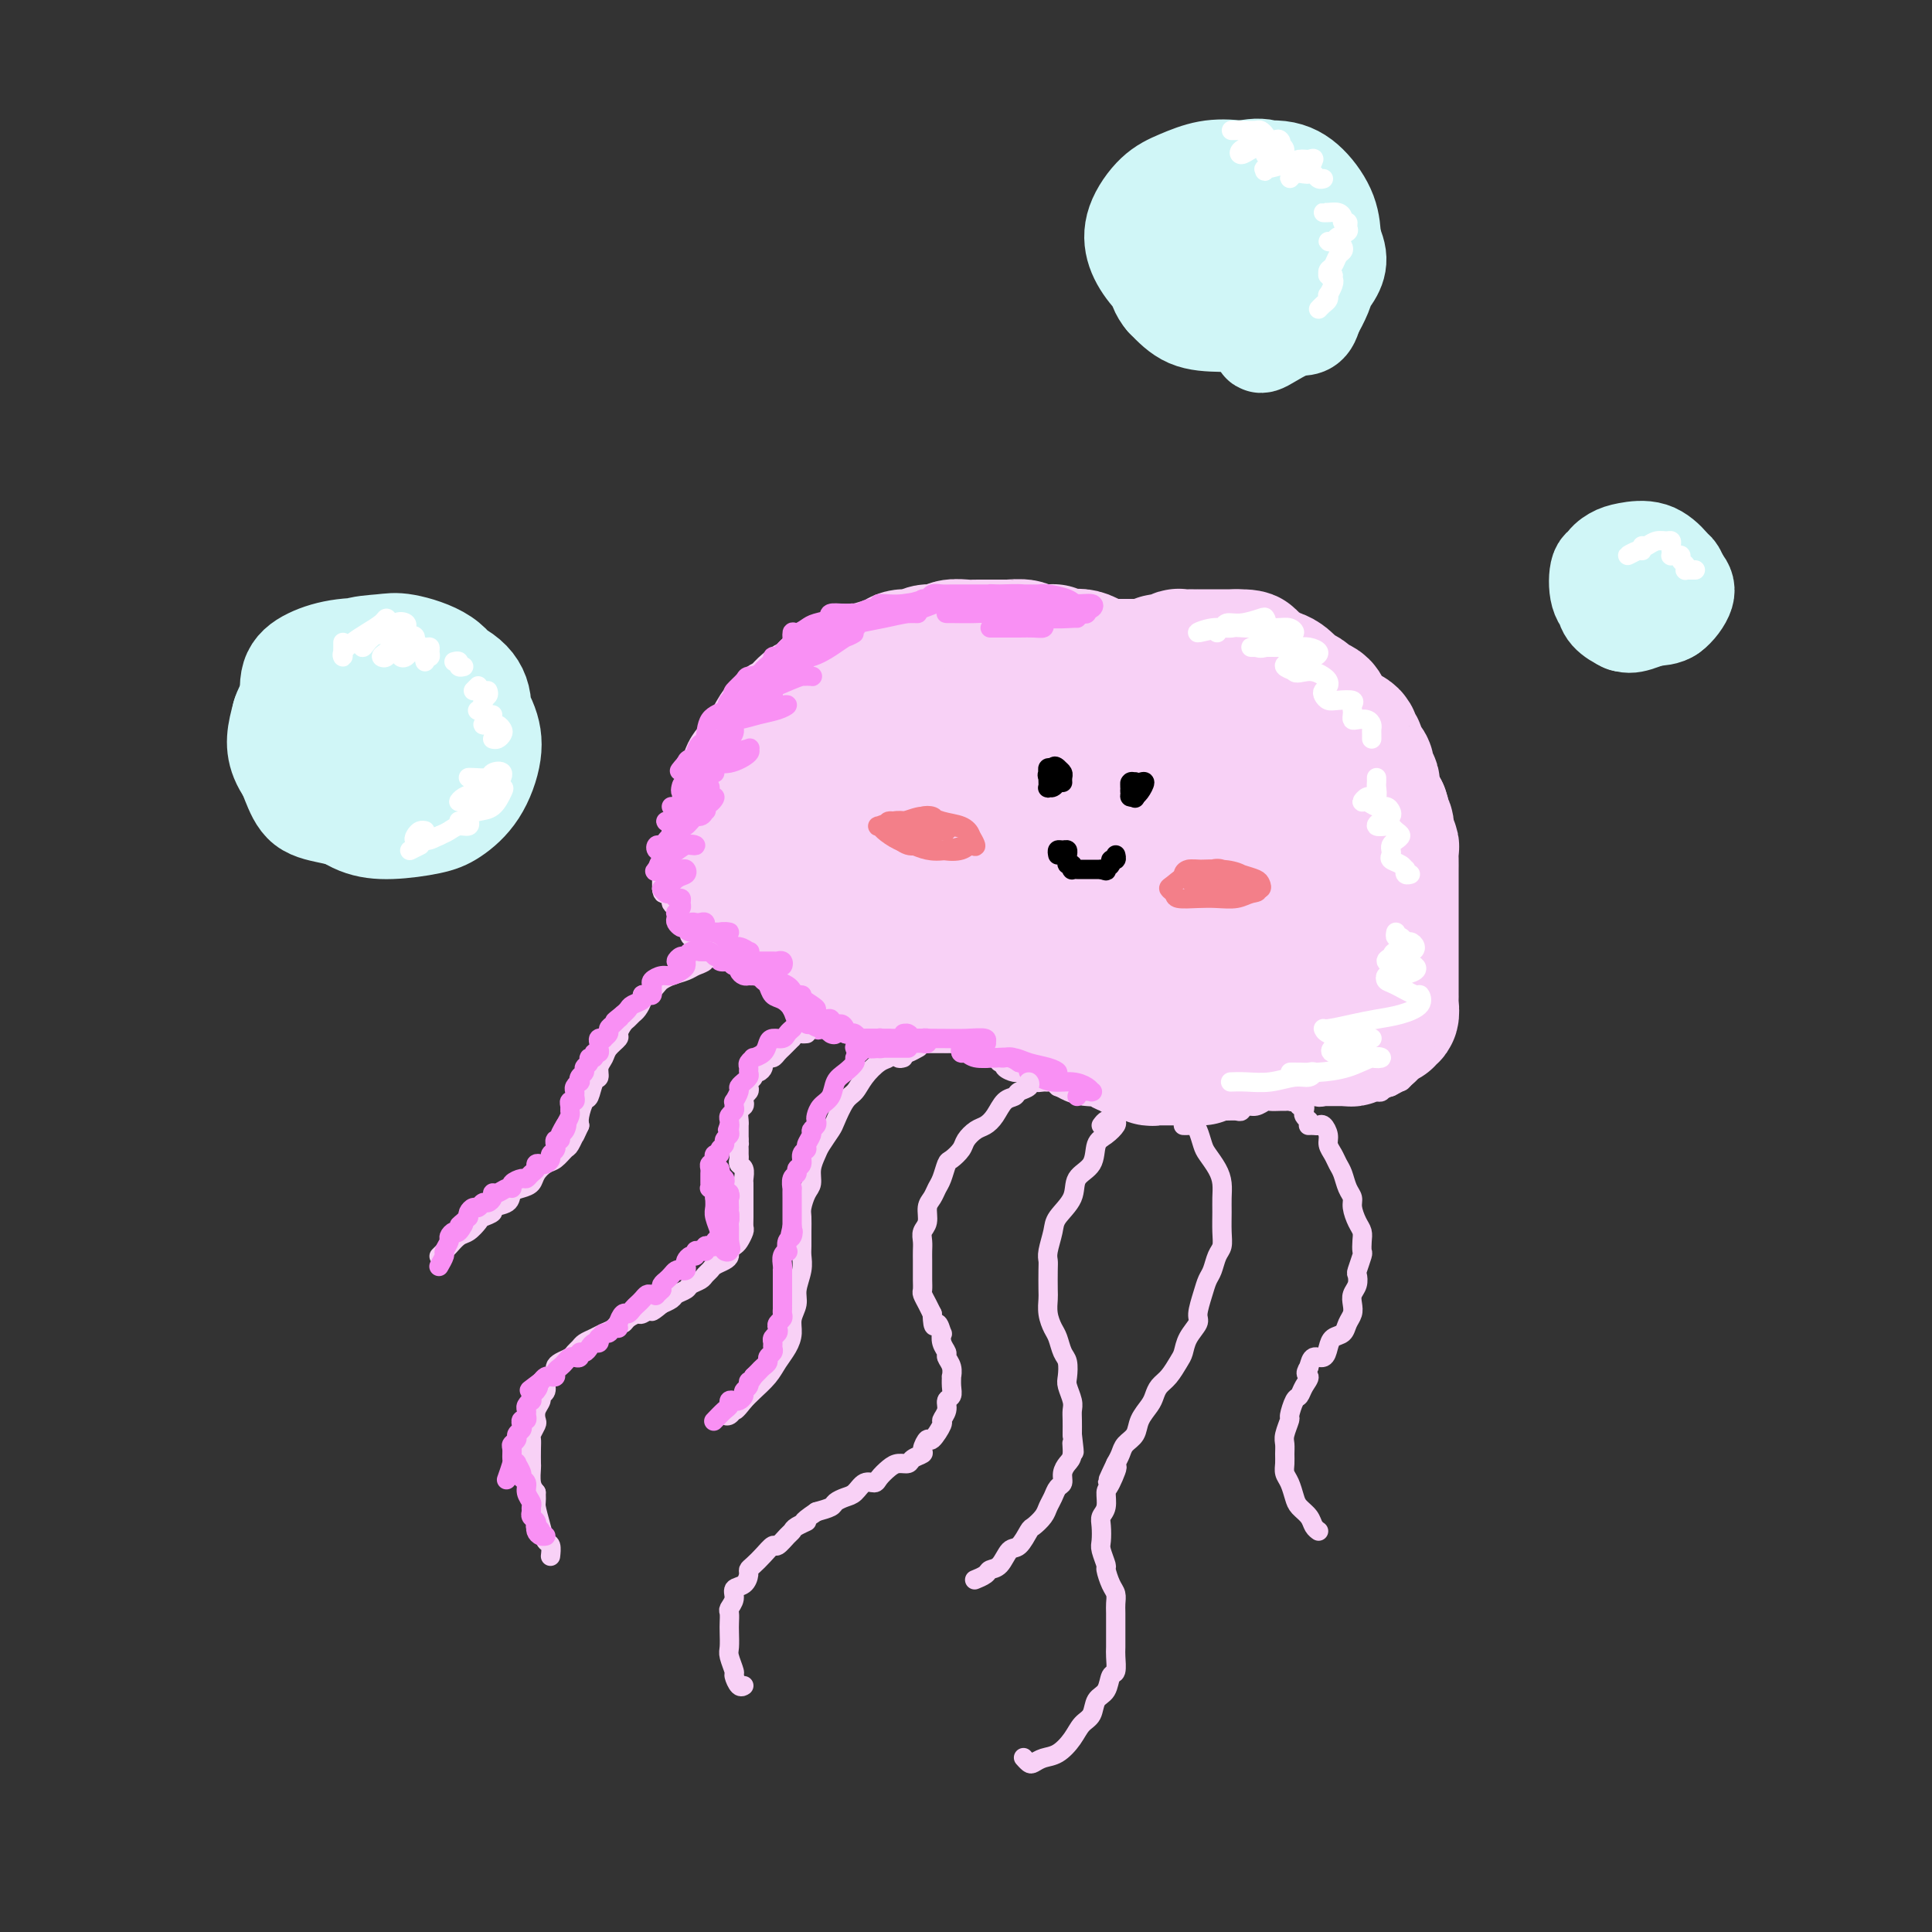 <svg viewBox='0 0 400 400' version='1.1' xmlns='http://www.w3.org/2000/svg' xmlns:xlink='http://www.w3.org/1999/xlink'><rect x="0" y="0" width="400" height="400" fill="#333333" stroke="none"/><g fill='none' stroke='rgb(248,209,246)' stroke-width='28' stroke-linecap='round' stroke-linejoin='round'><path d='M152,171c0.444,-0.659 0.888,-1.317 1,-2c0.112,-0.683 -0.108,-1.389 0,-2c0.108,-0.611 0.544,-1.126 1,-2c0.456,-0.874 0.933,-2.105 1,-3c0.067,-0.895 -0.277,-1.452 0,-2c0.277,-0.548 1.175,-1.086 2,-2c0.825,-0.914 1.576,-2.203 2,-3c0.424,-0.797 0.521,-1.100 1,-2c0.479,-0.900 1.340,-2.395 2,-3c0.660,-0.605 1.120,-0.319 2,-1c0.880,-0.681 2.179,-2.329 3,-3c0.821,-0.671 1.164,-0.365 2,-1c0.836,-0.635 2.166,-2.212 3,-3c0.834,-0.788 1.172,-0.788 2,-1c0.828,-0.212 2.146,-0.635 3,-1c0.854,-0.365 1.244,-0.671 2,-1c0.756,-0.329 1.878,-0.681 3,-1c1.122,-0.319 2.244,-0.606 3,-1c0.756,-0.394 1.146,-0.894 2,-1c0.854,-0.106 2.172,0.182 3,0c0.828,-0.182 1.167,-0.833 2,-1c0.833,-0.167 2.160,0.152 3,0c0.840,-0.152 1.193,-0.773 2,-1c0.807,-0.227 2.070,-0.061 3,0c0.930,0.061 1.528,0.015 2,0c0.472,-0.015 0.818,-0.000 2,0c1.182,0.000 3.201,-0.014 4,0c0.799,0.014 0.379,0.055 1,0c0.621,-0.055 2.283,-0.207 3,0c0.717,0.207 0.491,0.773 1,1c0.509,0.227 1.755,0.113 3,0'/><path d='M216,135c2.833,0.095 1.914,-0.168 2,0c0.086,0.168 1.175,0.767 2,1c0.825,0.233 1.386,0.101 2,0c0.614,-0.101 1.282,-0.171 2,0c0.718,0.171 1.487,0.582 2,1c0.513,0.418 0.771,0.844 1,1c0.229,0.156 0.428,0.042 1,0c0.572,-0.042 1.515,-0.011 2,0c0.485,0.011 0.510,0.003 1,0c0.490,-0.003 1.443,-0.001 2,0c0.557,0.001 0.717,0.001 1,0c0.283,-0.001 0.687,-0.004 1,0c0.313,0.004 0.534,0.016 1,0c0.466,-0.016 1.177,-0.061 2,0c0.823,0.061 1.760,0.226 2,0c0.240,-0.226 -0.216,-0.845 0,-1c0.216,-0.155 1.104,0.155 2,0c0.896,-0.155 1.799,-0.774 2,-1c0.201,-0.226 -0.301,-0.061 0,0c0.301,0.061 1.404,0.016 2,0c0.596,-0.016 0.684,-0.004 1,0c0.316,0.004 0.858,0.001 1,0c0.142,-0.001 -0.117,-0.000 0,0c0.117,0.000 0.609,0.000 1,0c0.391,-0.000 0.681,-0.000 1,0c0.319,0.000 0.665,0.000 1,0c0.335,-0.000 0.657,-0.000 1,0c0.343,0.000 0.708,0.000 1,0c0.292,-0.000 0.512,-0.000 1,0c0.488,0.000 1.244,0.000 2,0'/><path d='M256,136c4.675,-0.070 1.864,0.756 1,1c-0.864,0.244 0.219,-0.093 1,0c0.781,0.093 1.260,0.616 2,1c0.740,0.384 1.743,0.628 2,1c0.257,0.372 -0.230,0.873 0,1c0.230,0.127 1.178,-0.121 2,0c0.822,0.121 1.517,0.611 2,1c0.483,0.389 0.755,0.678 1,1c0.245,0.322 0.465,0.678 1,1c0.535,0.322 1.386,0.610 2,1c0.614,0.390 0.992,0.883 1,1c0.008,0.117 -0.352,-0.141 0,0c0.352,0.141 1.418,0.682 2,1c0.582,0.318 0.680,0.414 1,1c0.320,0.586 0.863,1.663 1,2c0.137,0.337 -0.131,-0.064 0,0c0.131,0.064 0.661,0.595 1,1c0.339,0.405 0.487,0.685 1,1c0.513,0.315 1.391,0.665 2,1c0.609,0.335 0.951,0.653 1,1c0.049,0.347 -0.193,0.722 0,1c0.193,0.278 0.821,0.459 1,1c0.179,0.541 -0.092,1.440 0,2c0.092,0.560 0.547,0.779 1,1c0.453,0.221 0.905,0.443 1,1c0.095,0.557 -0.168,1.448 0,2c0.168,0.552 0.766,0.764 1,1c0.234,0.236 0.104,0.496 0,1c-0.104,0.504 -0.182,1.251 0,2c0.182,0.749 0.623,1.500 1,2c0.377,0.500 0.688,0.750 1,1'/><path d='M286,168c1.018,2.892 0.062,2.122 0,2c-0.062,-0.122 0.768,0.404 1,1c0.232,0.596 -0.134,1.263 0,2c0.134,0.737 0.768,1.544 1,2c0.232,0.456 0.062,0.560 0,1c-0.062,0.440 -0.017,1.215 0,2c0.017,0.785 0.004,1.579 0,2c-0.004,0.421 -0.001,0.470 0,1c0.001,0.530 0.000,1.541 0,2c-0.000,0.459 -0.000,0.364 0,1c0.000,0.636 0.000,2.001 0,3c-0.000,0.999 -0.000,1.632 0,2c0.000,0.368 0.000,0.470 0,1c-0.000,0.530 -0.000,1.489 0,2c0.000,0.511 0.000,0.573 0,1c-0.000,0.427 0.000,1.218 0,2c-0.000,0.782 -0.000,1.557 0,2c0.000,0.443 0.000,0.556 0,1c-0.000,0.444 -0.000,1.218 0,2c0.000,0.782 0.000,1.572 0,2c-0.000,0.428 -0.000,0.495 0,1c0.000,0.505 0.001,1.450 0,2c-0.001,0.550 -0.004,0.707 0,1c0.004,0.293 0.016,0.724 0,1c-0.016,0.276 -0.060,0.399 0,1c0.060,0.601 0.223,1.681 0,2c-0.223,0.319 -0.833,-0.122 -1,0c-0.167,0.122 0.110,0.806 0,1c-0.110,0.194 -0.607,-0.102 -1,0c-0.393,0.102 -0.684,0.600 -1,1c-0.316,0.400 -0.658,0.700 -1,1'/><path d='M284,213c-0.736,0.707 -0.578,0.974 -1,1c-0.422,0.026 -1.426,-0.189 -2,0c-0.574,0.189 -0.717,0.783 -1,1c-0.283,0.217 -0.706,0.058 -1,0c-0.294,-0.058 -0.459,-0.016 -1,0c-0.541,0.016 -1.459,0.004 -2,0c-0.541,-0.004 -0.704,-0.001 -1,0c-0.296,0.001 -0.723,0.000 -1,0c-0.277,-0.000 -0.403,-0.000 -1,0c-0.597,0.000 -1.664,0.000 -2,0c-0.336,-0.000 0.060,-0.000 0,0c-0.060,0.000 -0.576,0.000 -1,0c-0.424,-0.000 -0.757,-0.000 -1,0c-0.243,0.000 -0.398,-0.000 -1,0c-0.602,0.000 -1.653,0.000 -2,0c-0.347,-0.000 0.010,-0.000 0,0c-0.010,0.000 -0.388,0.000 -1,0c-0.612,-0.000 -1.459,-0.000 -2,0c-0.541,0.000 -0.775,0.000 -1,0c-0.225,-0.000 -0.442,-0.001 -1,0c-0.558,0.001 -1.459,0.004 -2,0c-0.541,-0.004 -0.722,-0.015 -1,0c-0.278,0.015 -0.652,0.057 -1,0c-0.348,-0.057 -0.671,-0.212 -1,0c-0.329,0.212 -0.666,0.793 -1,1c-0.334,0.207 -0.667,0.041 -1,0c-0.333,-0.041 -0.667,0.044 -1,0c-0.333,-0.044 -0.667,-0.218 -1,0c-0.333,0.218 -0.667,0.828 -1,1c-0.333,0.172 -0.667,-0.094 -1,0c-0.333,0.094 -0.667,0.547 -1,1'/><path d='M249,218c-5.650,1.000 -2.274,1.000 -1,1c1.274,-0.000 0.447,-0.000 0,0c-0.447,0.000 -0.515,0.000 -1,0c-0.485,-0.000 -1.386,-0.000 -2,0c-0.614,0.000 -0.942,0.000 -1,0c-0.058,-0.000 0.153,-0.000 0,0c-0.153,0.000 -0.670,0.001 -1,0c-0.330,-0.001 -0.473,-0.004 -1,0c-0.527,0.004 -1.438,0.016 -2,0c-0.562,-0.016 -0.776,-0.061 -1,0c-0.224,0.061 -0.459,0.228 -1,0c-0.541,-0.228 -1.388,-0.850 -2,-1c-0.612,-0.150 -0.989,0.171 -1,0c-0.011,-0.171 0.344,-0.834 0,-1c-0.344,-0.166 -1.388,0.166 -2,0c-0.612,-0.166 -0.794,-0.829 -1,-1c-0.206,-0.171 -0.437,0.151 -1,0c-0.563,-0.151 -1.456,-0.776 -2,-1c-0.544,-0.224 -0.737,-0.049 -1,0c-0.263,0.049 -0.595,-0.028 -1,0c-0.405,0.028 -0.882,0.161 -1,0c-0.118,-0.161 0.123,-0.617 0,-1c-0.123,-0.383 -0.610,-0.694 -1,-1c-0.390,-0.306 -0.682,-0.607 -1,-1c-0.318,-0.393 -0.663,-0.879 -1,-1c-0.337,-0.121 -0.668,0.122 -1,0c-0.332,-0.122 -0.666,-0.610 -1,-1c-0.334,-0.390 -0.667,-0.683 -1,-1c-0.333,-0.317 -0.667,-0.659 -1,-1'/><path d='M219,208c-1.274,-1.326 -0.957,-1.140 -1,-1c-0.043,0.140 -0.444,0.234 -1,0c-0.556,-0.234 -1.266,-0.795 -2,-1c-0.734,-0.205 -1.492,-0.054 -2,0c-0.508,0.054 -0.766,0.011 -1,0c-0.234,-0.011 -0.442,0.011 -1,0c-0.558,-0.011 -1.464,-0.056 -2,0c-0.536,0.056 -0.702,0.212 -1,0c-0.298,-0.212 -0.728,-0.793 -1,-1c-0.272,-0.207 -0.388,-0.041 -1,0c-0.612,0.041 -1.721,-0.041 -2,0c-0.279,0.041 0.273,0.207 0,0c-0.273,-0.207 -1.372,-0.788 -2,-1c-0.628,-0.212 -0.784,-0.057 -1,0c-0.216,0.057 -0.491,0.015 -1,0c-0.509,-0.015 -1.254,-0.004 -2,0c-0.746,0.004 -1.495,0.001 -2,0c-0.505,-0.001 -0.765,-0.000 -1,0c-0.235,0.000 -0.445,-0.000 -1,0c-0.555,0.000 -1.457,0.001 -2,0c-0.543,-0.001 -0.728,-0.004 -1,0c-0.272,0.004 -0.631,0.015 -1,0c-0.369,-0.015 -0.747,-0.057 -1,0c-0.253,0.057 -0.382,0.212 -1,0c-0.618,-0.212 -1.724,-0.793 -2,-1c-0.276,-0.207 0.278,-0.041 0,0c-0.278,0.041 -1.387,-0.041 -2,0c-0.613,0.041 -0.731,0.207 -1,0c-0.269,-0.207 -0.688,-0.786 -1,-1c-0.312,-0.214 -0.518,-0.061 -1,0c-0.482,0.061 -1.241,0.031 -2,0'/><path d='M179,202c-6.650,-1.111 -3.275,-0.889 -2,-1c1.275,-0.111 0.448,-0.555 0,-1c-0.448,-0.445 -0.519,-0.890 -1,-1c-0.481,-0.110 -1.372,0.115 -2,0c-0.628,-0.115 -0.994,-0.570 -1,-1c-0.006,-0.430 0.348,-0.836 0,-1c-0.348,-0.164 -1.399,-0.085 -2,0c-0.601,0.085 -0.752,0.176 -1,0c-0.248,-0.176 -0.591,-0.621 -1,-1c-0.409,-0.379 -0.883,-0.693 -1,-1c-0.117,-0.307 0.122,-0.608 0,-1c-0.122,-0.392 -0.606,-0.875 -1,-1c-0.394,-0.125 -0.697,0.107 -1,0c-0.303,-0.107 -0.607,-0.554 -1,-1c-0.393,-0.446 -0.875,-0.890 -1,-1c-0.125,-0.110 0.107,0.115 0,0c-0.107,-0.115 -0.555,-0.570 -1,-1c-0.445,-0.430 -0.889,-0.836 -1,-1c-0.111,-0.164 0.111,-0.085 0,0c-0.111,0.085 -0.555,0.177 -1,0c-0.445,-0.177 -0.893,-0.624 -1,-1c-0.107,-0.376 0.125,-0.681 0,-1c-0.125,-0.319 -0.608,-0.653 -1,-1c-0.392,-0.347 -0.693,-0.708 -1,-1c-0.307,-0.292 -0.619,-0.515 -1,-1c-0.381,-0.485 -0.832,-1.231 -1,-2c-0.168,-0.769 -0.053,-1.560 0,-2c0.053,-0.440 0.045,-0.530 0,-1c-0.045,-0.470 -0.128,-1.319 0,-2c0.128,-0.681 0.465,-1.195 1,-2c0.535,-0.805 1.267,-1.903 2,-3'/><path d='M159,172c0.478,-2.337 1.172,-1.679 2,-2c0.828,-0.321 1.791,-1.623 3,-3c1.209,-1.377 2.664,-2.831 4,-4c1.336,-1.169 2.552,-2.053 4,-3c1.448,-0.947 3.127,-1.956 5,-3c1.873,-1.044 3.941,-2.123 6,-3c2.059,-0.877 4.110,-1.553 6,-2c1.890,-0.447 3.619,-0.664 6,-1c2.381,-0.336 5.413,-0.789 8,-1c2.587,-0.211 4.731,-0.179 7,0c2.269,0.179 4.665,0.504 7,1c2.335,0.496 4.609,1.164 7,2c2.391,0.836 4.900,1.839 7,3c2.100,1.161 3.792,2.481 6,4c2.208,1.519 4.932,3.238 7,5c2.068,1.762 3.478,3.566 5,5c1.522,1.434 3.154,2.499 4,4c0.846,1.501 0.905,3.438 1,5c0.095,1.562 0.227,2.750 0,4c-0.227,1.250 -0.811,2.561 -2,4c-1.189,1.439 -2.981,3.006 -5,4c-2.019,0.994 -4.264,1.415 -7,2c-2.736,0.585 -5.963,1.334 -10,2c-4.037,0.666 -8.885,1.249 -13,1c-4.115,-0.249 -7.496,-1.329 -11,-2c-3.504,-0.671 -7.130,-0.933 -10,-2c-2.870,-1.067 -4.985,-2.941 -7,-5c-2.015,-2.059 -3.932,-4.305 -5,-7c-1.068,-2.695 -1.288,-5.841 -1,-9c0.288,-3.159 1.082,-6.331 3,-9c1.918,-2.669 4.959,-4.834 8,-7'/><path d='M194,155c3.063,-2.157 6.721,-4.049 11,-5c4.279,-0.951 9.181,-0.961 14,-1c4.819,-0.039 9.557,-0.108 15,1c5.443,1.108 11.592,3.393 17,6c5.408,2.607 10.075,5.537 14,8c3.925,2.463 7.107,4.459 9,7c1.893,2.541 2.496,5.627 2,8c-0.496,2.373 -2.090,4.033 -4,6c-1.910,1.967 -4.137,4.240 -7,6c-2.863,1.760 -6.363,3.008 -10,4c-3.637,0.992 -7.410,1.728 -11,2c-3.590,0.272 -6.997,0.079 -11,0c-4.003,-0.079 -8.603,-0.045 -13,-1c-4.397,-0.955 -8.591,-2.898 -12,-5c-3.409,-2.102 -6.034,-4.362 -8,-7c-1.966,-2.638 -3.272,-5.653 -3,-9c0.272,-3.347 2.122,-7.024 5,-10c2.878,-2.976 6.782,-5.250 11,-7c4.218,-1.750 8.748,-2.977 14,-3c5.252,-0.023 11.226,1.158 17,3c5.774,1.842 11.347,4.344 16,7c4.653,2.656 8.386,5.464 11,8c2.614,2.536 4.110,4.798 4,7c-0.110,2.202 -1.824,4.345 -4,6c-2.176,1.655 -4.812,2.823 -8,4c-3.188,1.177 -6.926,2.362 -11,3c-4.074,0.638 -8.484,0.728 -12,0c-3.516,-0.728 -6.139,-2.273 -9,-4c-2.861,-1.727 -5.960,-3.636 -8,-6c-2.040,-2.364 -3.020,-5.182 -4,-8'/><path d='M219,175c-0.923,-2.694 -1.229,-5.428 0,-7c1.229,-1.572 3.995,-1.982 7,-2c3.005,-0.018 6.249,0.358 10,1c3.751,0.642 8.010,1.552 12,3c3.990,1.448 7.710,3.434 10,6c2.290,2.566 3.151,5.712 3,8c-0.151,2.288 -1.315,3.718 -4,5c-2.685,1.282 -6.890,2.415 -11,3c-4.110,0.585 -8.123,0.622 -13,1c-4.877,0.378 -10.616,1.099 -16,1c-5.384,-0.099 -10.411,-1.016 -15,-2c-4.589,-0.984 -8.740,-2.035 -12,-4c-3.260,-1.965 -5.630,-4.843 -7,-8c-1.370,-3.157 -1.741,-6.591 -1,-9c0.741,-2.409 2.593,-3.793 5,-5c2.407,-1.207 5.367,-2.238 9,-2c3.633,0.238 7.938,1.745 12,3c4.062,1.255 7.882,2.260 11,4c3.118,1.740 5.532,4.217 7,6c1.468,1.783 1.988,2.873 1,4c-0.988,1.127 -3.483,2.292 -7,3c-3.517,0.708 -8.057,0.958 -12,1c-3.943,0.042 -7.289,-0.123 -11,-1c-3.711,-0.877 -7.788,-2.465 -11,-4c-3.212,-1.535 -5.560,-3.018 -7,-5c-1.440,-1.982 -1.973,-4.462 -2,-7c-0.027,-2.538 0.451,-5.133 2,-6c1.549,-0.867 4.168,-0.006 7,0c2.832,0.006 5.878,-0.845 9,0c3.122,0.845 6.321,3.384 9,5c2.679,1.616 4.840,2.308 7,3'/><path d='M211,170c2.929,1.631 2.250,1.708 2,2c-0.250,0.292 -0.071,0.798 0,1c0.071,0.202 0.036,0.101 0,0'/></g>
<g fill='none' stroke='rgb(248,209,246)' stroke-width='4' stroke-linecap='round' stroke-linejoin='round'><path d='M149,153c-0.416,0.015 -0.832,0.031 -1,0c-0.168,-0.031 -0.086,-0.108 0,0c0.086,0.108 0.178,0.400 0,1c-0.178,0.600 -0.625,1.508 -1,2c-0.375,0.492 -0.679,0.568 -1,1c-0.321,0.432 -0.659,1.219 -1,2c-0.341,0.781 -0.684,1.557 -1,2c-0.316,0.443 -0.605,0.553 -1,1c-0.395,0.447 -0.894,1.232 -1,2c-0.106,0.768 0.183,1.520 0,2c-0.183,0.480 -0.838,0.687 -1,1c-0.162,0.313 0.168,0.732 0,1c-0.168,0.268 -0.834,0.386 -1,1c-0.166,0.614 0.167,1.722 0,2c-0.167,0.278 -0.833,-0.276 -1,0c-0.167,0.276 0.165,1.382 0,2c-0.165,0.618 -0.829,0.746 -1,1c-0.171,0.254 0.150,0.632 0,1c-0.150,0.368 -0.772,0.725 -1,1c-0.228,0.275 -0.061,0.469 0,1c0.061,0.531 0.016,1.399 0,2c-0.016,0.601 -0.004,0.934 0,1c0.004,0.066 0.001,-0.136 0,0c-0.001,0.136 -0.000,0.611 0,1c0.000,0.389 0.000,0.692 0,1c-0.000,0.308 -0.000,0.621 0,1c0.000,0.379 0.000,0.822 0,1c-0.000,0.178 -0.000,0.089 0,0'/><path d='M137,184c0.162,1.416 0.568,0.957 1,1c0.432,0.043 0.890,0.589 1,1c0.110,0.411 -0.129,0.688 0,1c0.129,0.312 0.627,0.661 1,1c0.373,0.339 0.621,0.669 1,1c0.379,0.331 0.889,0.662 1,1c0.111,0.338 -0.178,0.683 0,1c0.178,0.317 0.822,0.606 1,1c0.178,0.394 -0.111,0.893 0,1c0.111,0.107 0.621,-0.178 1,0c0.379,0.178 0.626,0.818 1,1c0.374,0.182 0.873,-0.095 1,0c0.127,0.095 -0.120,0.562 0,1c0.120,0.438 0.607,0.846 1,1c0.393,0.154 0.692,0.052 1,0c0.308,-0.052 0.626,-0.055 1,0c0.374,0.055 0.806,0.166 1,0c0.194,-0.166 0.151,-0.610 0,-1c-0.151,-0.390 -0.412,-0.728 -1,-1c-0.588,-0.272 -1.505,-0.480 -2,-1c-0.495,-0.520 -0.567,-1.351 -1,-2c-0.433,-0.649 -1.226,-1.115 -2,-2c-0.774,-0.885 -1.529,-2.187 -2,-3c-0.471,-0.813 -0.659,-1.135 -1,-2c-0.341,-0.865 -0.834,-2.273 -1,-3c-0.166,-0.727 -0.006,-0.773 0,-1c0.006,-0.227 -0.141,-0.636 0,-1c0.141,-0.364 0.571,-0.682 1,-1'/><path d='M141,178c0.072,-1.433 0.751,-1.015 1,-1c0.249,0.015 0.067,-0.372 0,0c-0.067,0.372 -0.019,1.503 0,2c0.019,0.497 0.009,0.360 0,1c-0.009,0.640 -0.018,2.056 0,3c0.018,0.944 0.061,1.417 0,2c-0.061,0.583 -0.228,1.277 0,2c0.228,0.723 0.851,1.473 1,2c0.149,0.527 -0.174,0.829 0,1c0.174,0.171 0.846,0.211 1,0c0.154,-0.211 -0.210,-0.672 0,-1c0.210,-0.328 0.995,-0.523 1,-1c0.005,-0.477 -0.770,-1.236 -1,-2c-0.230,-0.764 0.084,-1.534 0,-2c-0.084,-0.466 -0.565,-0.626 -1,-1c-0.435,-0.374 -0.822,-0.960 -1,-1c-0.178,-0.040 -0.147,0.466 0,1c0.147,0.534 0.410,1.098 1,2c0.590,0.902 1.506,2.144 2,3c0.494,0.856 0.565,1.326 1,2c0.435,0.674 1.234,1.553 2,2c0.766,0.447 1.501,0.462 2,1c0.499,0.538 0.764,1.598 1,2c0.236,0.402 0.445,0.146 1,0c0.555,-0.146 1.458,-0.183 2,0c0.542,0.183 0.723,0.585 1,1c0.277,0.415 0.652,0.842 1,1c0.348,0.158 0.671,0.045 1,0c0.329,-0.045 0.665,-0.023 1,0'/><path d='M158,197c1.343,0.600 1.201,1.101 1,1c-0.201,-0.101 -0.461,-0.805 -1,-1c-0.539,-0.195 -1.356,0.120 -2,0c-0.644,-0.120 -1.114,-0.673 -2,-1c-0.886,-0.327 -2.188,-0.427 -3,-1c-0.812,-0.573 -1.135,-1.618 -2,-2c-0.865,-0.382 -2.272,-0.099 -3,0c-0.728,0.099 -0.777,0.016 -1,0c-0.223,-0.016 -0.622,0.037 -1,0c-0.378,-0.037 -0.737,-0.164 -1,0c-0.263,0.164 -0.432,0.617 0,1c0.432,0.383 1.463,0.694 2,1c0.537,0.306 0.580,0.607 1,1c0.420,0.393 1.216,0.879 2,1c0.784,0.121 1.557,-0.122 2,0c0.443,0.122 0.555,0.611 1,1c0.445,0.389 1.222,0.679 2,1c0.778,0.321 1.556,0.674 2,1c0.444,0.326 0.553,0.626 1,1c0.447,0.374 1.233,0.821 2,1c0.767,0.179 1.516,0.089 2,0c0.484,-0.089 0.703,-0.178 1,0c0.297,0.178 0.671,0.622 1,1c0.329,0.378 0.613,0.689 1,1c0.387,0.311 0.877,0.622 1,1c0.123,0.378 -0.122,0.822 0,1c0.122,0.178 0.610,0.089 1,0c0.390,-0.089 0.682,-0.178 1,0c0.318,0.178 0.662,0.622 1,1c0.338,0.378 0.669,0.689 1,1'/><path d='M168,208c3.820,2.277 0.870,0.471 0,0c-0.870,-0.471 0.340,0.395 1,1c0.660,0.605 0.769,0.951 1,1c0.231,0.049 0.583,-0.198 1,0c0.417,0.198 0.899,0.842 1,1c0.101,0.158 -0.180,-0.169 0,0c0.180,0.169 0.822,0.834 1,1c0.178,0.166 -0.107,-0.167 0,0c0.107,0.167 0.606,0.833 1,1c0.394,0.167 0.682,-0.166 1,0c0.318,0.166 0.666,0.829 1,1c0.334,0.171 0.653,-0.150 1,0c0.347,0.150 0.723,0.772 1,1c0.277,0.228 0.454,0.061 1,0c0.546,-0.061 1.460,-0.017 2,0c0.540,0.017 0.704,0.008 1,0c0.296,-0.008 0.722,-0.016 1,0c0.278,0.016 0.407,0.057 1,0c0.593,-0.057 1.650,-0.211 2,0c0.350,0.211 -0.009,0.789 0,1c0.009,0.211 0.384,0.057 1,0c0.616,-0.057 1.473,-0.015 2,0c0.527,0.015 0.724,0.004 1,0c0.276,-0.004 0.632,-0.001 1,0c0.368,0.001 0.746,0.001 1,0c0.254,-0.001 0.382,-0.001 1,0c0.618,0.001 1.726,0.003 2,0c0.274,-0.003 -0.287,-0.011 0,0c0.287,0.011 1.424,0.041 2,0c0.576,-0.041 0.593,-0.155 1,0c0.407,0.155 1.203,0.577 2,1'/><path d='M200,217c3.449,0.265 1.572,-0.074 1,0c-0.572,0.074 0.161,0.560 1,1c0.839,0.440 1.784,0.835 2,1c0.216,0.165 -0.298,0.099 0,0c0.298,-0.099 1.407,-0.233 2,0c0.593,0.233 0.668,0.832 1,1c0.332,0.168 0.920,-0.094 1,0c0.080,0.094 -0.347,0.546 0,1c0.347,0.454 1.468,0.910 2,1c0.532,0.090 0.475,-0.186 1,0c0.525,0.186 1.632,0.835 2,1c0.368,0.165 -0.004,-0.153 0,0c0.004,0.153 0.383,0.777 1,1c0.617,0.223 1.473,0.046 2,0c0.527,-0.046 0.723,0.040 1,0c0.277,-0.040 0.633,-0.207 1,0c0.367,0.207 0.746,0.788 1,1c0.254,0.212 0.383,0.057 1,0c0.617,-0.057 1.724,-0.015 2,0c0.276,0.015 -0.277,0.004 0,0c0.277,-0.004 1.386,-0.001 2,0c0.614,0.001 0.733,0.000 1,0c0.267,-0.000 0.683,-0.000 1,0c0.317,0.000 0.537,0.000 1,0c0.463,-0.000 1.171,-0.000 2,0c0.829,0.000 1.780,0.000 2,0c0.220,-0.000 -0.292,-0.000 0,0c0.292,0.000 1.388,0.000 2,0c0.612,-0.000 0.742,-0.000 1,0c0.258,0.000 0.645,0.000 1,0c0.355,-0.000 0.677,-0.000 1,0'/><path d='M236,225c3.039,0.018 2.138,0.061 2,0c-0.138,-0.061 0.488,-0.228 1,0c0.512,0.228 0.910,0.849 1,1c0.090,0.151 -0.130,-0.170 0,0c0.130,0.170 0.608,0.830 1,1c0.392,0.170 0.697,-0.151 1,0c0.303,0.151 0.605,0.773 1,1c0.395,0.227 0.884,0.060 1,0c0.116,-0.060 -0.143,-0.012 0,0c0.143,0.012 0.686,-0.011 1,0c0.314,0.011 0.399,0.054 1,0c0.601,-0.054 1.719,-0.207 2,0c0.281,0.207 -0.275,0.773 0,1c0.275,0.227 1.382,0.113 2,0c0.618,-0.113 0.747,-0.227 1,0c0.253,0.227 0.631,0.794 1,1c0.369,0.206 0.728,0.051 1,0c0.272,-0.051 0.457,0.001 1,0c0.543,-0.001 1.445,-0.057 2,0c0.555,0.057 0.764,0.225 1,0c0.236,-0.225 0.501,-0.845 1,-1c0.499,-0.155 1.233,0.155 2,0c0.767,-0.155 1.568,-0.774 2,-1c0.432,-0.226 0.496,-0.060 1,0c0.504,0.060 1.448,0.012 2,0c0.552,-0.012 0.711,0.011 1,0c0.289,-0.011 0.707,-0.055 1,0c0.293,0.055 0.460,0.211 1,0c0.540,-0.211 1.453,-0.788 2,-1c0.547,-0.212 0.728,-0.061 1,0c0.272,0.061 0.636,0.030 1,0'/><path d='M272,227c2.963,-0.480 1.370,-0.181 1,0c-0.370,0.181 0.482,0.245 1,0c0.518,-0.245 0.703,-0.798 1,-1c0.297,-0.202 0.706,-0.054 1,0c0.294,0.054 0.475,0.015 1,0c0.525,-0.015 1.396,-0.004 2,0c0.604,0.004 0.940,0.001 1,0c0.060,-0.001 -0.156,-0.000 0,0c0.156,0.000 0.686,-0.000 1,0c0.314,0.000 0.413,0.001 1,0c0.587,-0.001 1.663,-0.004 2,0c0.337,0.004 -0.064,0.016 0,0c0.064,-0.016 0.595,-0.061 1,0c0.405,0.061 0.686,0.227 1,0c0.314,-0.227 0.661,-0.848 1,-1c0.339,-0.152 0.669,0.167 1,0c0.331,-0.167 0.662,-0.818 1,-1c0.338,-0.182 0.683,0.105 1,0c0.317,-0.105 0.607,-0.601 1,-1c0.393,-0.399 0.889,-0.699 1,-1c0.111,-0.301 -0.162,-0.601 0,-1c0.162,-0.399 0.760,-0.895 1,-1c0.240,-0.105 0.121,0.180 0,0c-0.121,-0.180 -0.243,-0.827 0,-1c0.243,-0.173 0.852,0.127 1,0c0.148,-0.127 -0.164,-0.683 0,-1c0.164,-0.317 0.804,-0.397 1,-1c0.196,-0.603 -0.050,-1.729 0,-2c0.050,-0.271 0.398,0.312 0,0c-0.398,-0.312 -1.542,-1.518 -2,-2c-0.458,-0.482 -0.229,-0.241 0,0'/></g>
<g fill='none' stroke='rgb(249,144,244)' stroke-width='4' stroke-linecap='round' stroke-linejoin='round'><path d='M205,130c1.003,-0.002 2.007,-0.003 3,0c0.993,0.003 1.977,0.011 3,0c1.023,-0.011 2.085,-0.040 3,0c0.915,0.040 1.684,0.151 2,0c0.316,-0.151 0.178,-0.562 0,-1c-0.178,-0.438 -0.397,-0.902 -1,-1c-0.603,-0.098 -1.591,0.170 -3,0c-1.409,-0.170 -3.239,-0.778 -5,-1c-1.761,-0.222 -3.452,-0.059 -5,0c-1.548,0.059 -2.952,0.015 -4,0c-1.048,-0.015 -1.738,-0.000 -2,0c-0.262,0.000 -0.094,-0.014 1,0c1.094,0.014 3.116,0.056 5,0c1.884,-0.056 3.630,-0.212 6,0c2.370,0.212 5.365,0.790 8,1c2.635,0.210 4.909,0.052 6,0c1.091,-0.052 0.999,0.001 1,0c0.001,-0.001 0.096,-0.056 -1,0c-1.096,0.056 -3.382,0.223 -5,0c-1.618,-0.223 -2.567,-0.835 -4,-1c-1.433,-0.165 -3.350,0.117 -5,0c-1.650,-0.117 -3.034,-0.635 -4,-1c-0.966,-0.365 -1.514,-0.578 -1,-1c0.514,-0.422 2.090,-1.052 4,-1c1.910,0.052 4.153,0.785 6,1c1.847,0.215 3.296,-0.089 5,0c1.704,0.089 3.663,0.570 5,1c1.337,0.430 2.052,0.808 2,1c-0.052,0.192 -0.872,0.198 -2,0c-1.128,-0.198 -2.564,-0.599 -4,-1'/><path d='M219,126c-1.317,-0.238 -2.609,-0.834 -4,-1c-1.391,-0.166 -2.882,0.098 -4,0c-1.118,-0.098 -1.862,-0.559 -3,-1c-1.138,-0.441 -2.671,-0.861 -3,-1c-0.329,-0.139 0.544,0.005 2,0c1.456,-0.005 3.493,-0.158 5,0c1.507,0.158 2.483,0.627 4,1c1.517,0.373 3.573,0.651 5,1c1.427,0.349 2.225,0.770 3,1c0.775,0.230 1.529,0.268 2,0c0.471,-0.268 0.660,-0.842 0,-1c-0.660,-0.158 -2.169,0.101 -3,0c-0.831,-0.101 -0.985,-0.563 -2,-1c-1.015,-0.437 -2.891,-0.849 -4,-1c-1.109,-0.151 -1.451,-0.040 -2,0c-0.549,0.040 -1.307,0.011 -2,0c-0.693,-0.011 -1.323,-0.003 -2,0c-0.677,0.003 -1.403,0.001 -2,0c-0.597,-0.001 -1.066,-0.000 -2,0c-0.934,0.000 -2.333,-0.000 -3,0c-0.667,0.000 -0.601,0.000 -1,0c-0.399,-0.000 -1.263,-0.001 -2,0c-0.737,0.001 -1.349,0.004 -2,0c-0.651,-0.004 -1.343,-0.015 -2,0c-0.657,0.015 -1.281,0.057 -2,0c-0.719,-0.057 -1.533,-0.211 -2,0c-0.467,0.211 -0.587,0.788 -1,1c-0.413,0.212 -1.118,0.061 -1,0c0.118,-0.061 1.059,-0.030 2,0'/><path d='M193,124c-3.106,0.155 1.129,0.041 4,0c2.871,-0.041 4.377,-0.011 6,0c1.623,0.011 3.363,0.003 5,0c1.637,-0.003 3.170,-0.001 4,0c0.830,0.001 0.955,-0.001 1,0c0.045,0.001 0.008,0.004 -1,0c-1.008,-0.004 -2.988,-0.015 -5,0c-2.012,0.015 -4.056,0.057 -6,0c-1.944,-0.057 -3.788,-0.212 -6,0c-2.212,0.212 -4.793,0.790 -7,1c-2.207,0.210 -4.039,0.053 -5,0c-0.961,-0.053 -1.052,0.000 -1,0c0.052,-0.000 0.246,-0.053 1,0c0.754,0.053 2.067,0.210 4,0c1.933,-0.210 4.485,-0.789 6,-1c1.515,-0.211 1.993,-0.053 3,0c1.007,0.053 2.542,0.003 3,0c0.458,-0.003 -0.162,0.041 -1,0c-0.838,-0.041 -1.894,-0.169 -3,0c-1.106,0.169 -2.263,0.634 -4,1c-1.737,0.366 -4.056,0.634 -6,1c-1.944,0.366 -3.513,0.831 -5,1c-1.487,0.169 -2.891,0.042 -4,0c-1.109,-0.042 -1.921,-0.000 -2,0c-0.079,0.000 0.575,-0.042 1,0c0.425,0.042 0.619,0.169 2,0c1.381,-0.169 3.947,-0.634 6,-1c2.053,-0.366 3.591,-0.634 5,-1c1.409,-0.366 2.687,-0.829 4,-1c1.313,-0.171 2.661,-0.049 3,0c0.339,0.049 -0.330,0.024 -1,0'/><path d='M194,124c2.329,-0.072 -0.847,1.248 -3,2c-2.153,0.752 -3.281,0.937 -5,1c-1.719,0.063 -4.027,0.004 -6,0c-1.973,-0.004 -3.611,0.048 -5,0c-1.389,-0.048 -2.528,-0.195 -3,0c-0.472,0.195 -0.278,0.732 0,1c0.278,0.268 0.639,0.268 2,0c1.361,-0.268 3.720,-0.805 6,-1c2.280,-0.195 4.481,-0.049 6,0c1.519,0.049 2.358,0.002 3,0c0.642,-0.002 1.088,0.042 1,0c-0.088,-0.042 -0.709,-0.169 -2,0c-1.291,0.169 -3.251,0.633 -5,1c-1.749,0.367 -3.287,0.636 -5,1c-1.713,0.364 -3.599,0.823 -5,1c-1.401,0.177 -2.315,0.072 -3,0c-0.685,-0.072 -1.141,-0.111 -1,0c0.141,0.111 0.878,0.370 2,0c1.122,-0.370 2.627,-1.371 4,-2c1.373,-0.629 2.614,-0.887 4,-1c1.386,-0.113 2.918,-0.083 4,0c1.082,0.083 1.713,0.219 2,0c0.287,-0.219 0.229,-0.791 0,-1c-0.229,-0.209 -0.628,-0.053 -1,0c-0.372,0.053 -0.718,0.004 -1,0c-0.282,-0.004 -0.499,0.037 -1,0c-0.501,-0.037 -1.286,-0.154 -2,0c-0.714,0.154 -1.357,0.577 -2,1'/><path d='M178,127c-1.103,-0.047 -1.360,-0.166 -2,0c-0.640,0.166 -1.664,0.617 -3,1c-1.336,0.383 -2.984,0.698 -4,1c-1.016,0.302 -1.399,0.590 -2,1c-0.601,0.410 -1.422,0.941 -2,1c-0.578,0.059 -0.915,-0.354 -1,0c-0.085,0.354 0.082,1.476 0,2c-0.082,0.524 -0.414,0.451 -1,1c-0.586,0.549 -1.425,1.721 -2,2c-0.575,0.279 -0.886,-0.335 -1,0c-0.114,0.335 -0.031,1.617 0,2c0.031,0.383 0.009,-0.135 0,0c-0.009,0.135 -0.007,0.924 0,1c0.007,0.076 0.018,-0.560 0,-1c-0.018,-0.440 -0.064,-0.685 0,-1c0.064,-0.315 0.238,-0.700 1,-1c0.762,-0.300 2.113,-0.516 3,-1c0.887,-0.484 1.311,-1.237 2,-2c0.689,-0.763 1.644,-1.535 3,-2c1.356,-0.465 3.115,-0.624 4,-1c0.885,-0.376 0.897,-0.971 1,-1c0.103,-0.029 0.295,0.506 0,1c-0.295,0.494 -1.079,0.947 -2,1c-0.921,0.053 -1.979,-0.295 -3,0c-1.021,0.295 -2.006,1.233 -3,2c-0.994,0.767 -1.998,1.362 -3,2c-1.002,0.638 -2.001,1.319 -3,2'/><path d='M160,137c-2.571,1.716 -2.497,2.505 -3,3c-0.503,0.495 -1.583,0.695 -2,1c-0.417,0.305 -0.170,0.715 0,1c0.170,0.285 0.264,0.443 1,0c0.736,-0.443 2.115,-1.488 3,-2c0.885,-0.512 1.276,-0.490 2,-1c0.724,-0.510 1.783,-1.553 3,-2c1.217,-0.447 2.594,-0.300 4,-1c1.406,-0.700 2.842,-2.249 4,-3c1.158,-0.751 2.040,-0.706 3,-1c0.960,-0.294 1.999,-0.928 2,-1c0.001,-0.072 -1.035,0.418 -2,1c-0.965,0.582 -1.860,1.256 -3,2c-1.140,0.744 -2.526,1.558 -4,2c-1.474,0.442 -3.035,0.511 -4,1c-0.965,0.489 -1.335,1.399 -2,2c-0.665,0.601 -1.626,0.893 -2,1c-0.374,0.107 -0.159,0.029 0,0c0.159,-0.029 0.264,-0.007 1,0c0.736,0.007 2.103,0.000 3,0c0.897,-0.000 1.324,0.007 2,0c0.676,-0.007 1.602,-0.027 2,0c0.398,0.027 0.267,0.101 0,0c-0.267,-0.101 -0.670,-0.377 -2,0c-1.330,0.377 -3.587,1.408 -5,2c-1.413,0.592 -1.981,0.744 -3,1c-1.019,0.256 -2.490,0.615 -3,1c-0.510,0.385 -0.060,0.796 0,1c0.060,0.204 -0.268,0.201 0,0c0.268,-0.201 1.134,-0.601 2,-1'/><path d='M157,144c-2.393,1.852 0.626,0.481 2,0c1.374,-0.481 1.104,-0.073 1,0c-0.104,0.073 -0.042,-0.191 -1,0c-0.958,0.191 -2.937,0.836 -4,1c-1.063,0.164 -1.211,-0.152 -2,0c-0.789,0.152 -2.221,0.772 -2,1c0.221,0.228 2.093,0.064 4,0c1.907,-0.064 3.848,-0.029 5,0c1.152,0.029 1.515,0.050 2,0c0.485,-0.050 1.092,-0.171 1,0c-0.092,0.171 -0.882,0.634 -2,1c-1.118,0.366 -2.565,0.635 -4,1c-1.435,0.365 -2.858,0.827 -4,1c-1.142,0.173 -2.002,0.056 -3,0c-0.998,-0.056 -2.135,-0.052 -2,0c0.135,0.052 1.542,0.154 3,0c1.458,-0.154 2.969,-0.562 4,-1c1.031,-0.438 1.584,-0.906 2,-1c0.416,-0.094 0.697,0.186 1,0c0.303,-0.186 0.628,-0.838 0,-1c-0.628,-0.162 -2.209,0.165 -3,0c-0.791,-0.165 -0.793,-0.821 -1,-1c-0.207,-0.179 -0.618,0.120 -1,0c-0.382,-0.120 -0.735,-0.659 -1,-1c-0.265,-0.341 -0.442,-0.483 0,-1c0.442,-0.517 1.504,-1.408 2,-2c0.496,-0.592 0.428,-0.883 1,-1c0.572,-0.117 1.786,-0.058 3,0'/><path d='M158,140c1.080,-0.788 0.780,-0.758 1,-1c0.220,-0.242 0.959,-0.756 1,-1c0.041,-0.244 -0.617,-0.217 -1,0c-0.383,0.217 -0.492,0.624 -1,1c-0.508,0.376 -1.415,0.720 -2,1c-0.585,0.280 -0.847,0.495 -1,1c-0.153,0.505 -0.198,1.298 -1,2c-0.802,0.702 -2.361,1.311 -3,2c-0.639,0.689 -0.357,1.458 -1,2c-0.643,0.542 -2.209,0.856 -3,2c-0.791,1.144 -0.805,3.119 -1,4c-0.195,0.881 -0.571,0.668 -1,1c-0.429,0.332 -0.911,1.210 -1,2c-0.089,0.790 0.214,1.491 0,2c-0.214,0.509 -0.945,0.824 -1,1c-0.055,0.176 0.565,0.212 1,0c0.435,-0.212 0.685,-0.673 1,-1c0.315,-0.327 0.696,-0.522 1,-1c0.304,-0.478 0.530,-1.240 1,-2c0.470,-0.760 1.182,-1.517 2,-2c0.818,-0.483 1.740,-0.692 2,-1c0.260,-0.308 -0.141,-0.717 0,-1c0.141,-0.283 0.826,-0.441 1,0c0.174,0.441 -0.163,1.480 -1,2c-0.837,0.520 -2.173,0.521 -3,1c-0.827,0.479 -1.146,1.437 -2,2c-0.854,0.563 -2.244,0.732 -3,1c-0.756,0.268 -0.878,0.634 -1,1'/><path d='M142,158c-2.754,3.143 -0.637,0.999 1,0c1.637,-0.999 2.796,-0.855 4,-1c1.204,-0.145 2.455,-0.581 4,-1c1.545,-0.419 3.385,-0.821 4,-1c0.615,-0.179 0.005,-0.135 0,0c-0.005,0.135 0.594,0.361 0,1c-0.594,0.639 -2.381,1.692 -4,2c-1.619,0.308 -3.069,-0.128 -4,0c-0.931,0.128 -1.343,0.819 -2,1c-0.657,0.181 -1.559,-0.147 -2,0c-0.441,0.147 -0.422,0.769 0,1c0.422,0.231 1.247,0.070 2,0c0.753,-0.070 1.435,-0.048 2,0c0.565,0.048 1.013,0.121 1,0c-0.013,-0.121 -0.487,-0.435 -1,0c-0.513,0.435 -1.063,1.619 -2,2c-0.937,0.381 -2.259,-0.040 -3,0c-0.741,0.040 -0.900,0.543 -1,1c-0.100,0.457 -0.141,0.868 0,1c0.141,0.132 0.464,-0.015 1,0c0.536,0.015 1.285,0.193 2,0c0.715,-0.193 1.395,-0.756 2,-1c0.605,-0.244 1.136,-0.171 1,0c-0.136,0.171 -0.938,0.438 -2,1c-1.062,0.562 -2.384,1.419 -3,2c-0.616,0.581 -0.526,0.888 -1,1c-0.474,0.112 -1.512,0.030 -2,0c-0.488,-0.030 -0.425,-0.009 0,0c0.425,0.009 1.213,0.004 2,0'/><path d='M141,167c-0.333,0.655 1.835,0.293 3,0c1.165,-0.293 1.325,-0.516 2,-1c0.675,-0.484 1.863,-1.230 2,-1c0.137,0.230 -0.777,1.436 -2,2c-1.223,0.564 -2.757,0.487 -4,1c-1.243,0.513 -2.197,1.617 -3,2c-0.803,0.383 -1.455,0.047 -1,0c0.455,-0.047 2.018,0.197 3,0c0.982,-0.197 1.381,-0.836 2,-1c0.619,-0.164 1.456,0.145 2,0c0.544,-0.145 0.795,-0.744 1,-1c0.205,-0.256 0.363,-0.167 0,0c-0.363,0.167 -1.249,0.413 -2,1c-0.751,0.587 -1.367,1.515 -2,2c-0.633,0.485 -1.281,0.526 -2,1c-0.719,0.474 -1.508,1.382 -2,2c-0.492,0.618 -0.686,0.946 -1,1c-0.314,0.054 -0.747,-0.168 -1,0c-0.253,0.168 -0.325,0.725 0,1c0.325,0.275 1.049,0.268 2,0c0.951,-0.268 2.130,-0.797 3,-1c0.870,-0.203 1.432,-0.080 2,0c0.568,0.080 1.144,0.118 1,0c-0.144,-0.118 -1.008,-0.393 -2,0c-0.992,0.393 -2.113,1.452 -3,2c-0.887,0.548 -1.539,0.585 -2,1c-0.461,0.415 -0.730,1.207 -1,2'/><path d='M136,180c-1.104,0.775 0.137,0.211 1,0c0.863,-0.211 1.350,-0.069 2,0c0.650,0.069 1.464,0.065 2,0c0.536,-0.065 0.794,-0.190 1,0c0.206,0.190 0.359,0.696 0,1c-0.359,0.304 -1.232,0.406 -2,1c-0.768,0.594 -1.433,1.680 -2,2c-0.567,0.320 -1.038,-0.125 -1,0c0.038,0.125 0.584,0.821 1,1c0.416,0.179 0.701,-0.160 1,0c0.299,0.160 0.612,0.817 1,1c0.388,0.183 0.850,-0.110 1,0c0.150,0.110 -0.012,0.621 0,1c0.012,0.379 0.199,0.626 0,1c-0.199,0.374 -0.782,0.874 -1,1c-0.218,0.126 -0.070,-0.124 0,0c0.070,0.124 0.063,0.622 0,1c-0.063,0.378 -0.182,0.638 0,1c0.182,0.362 0.664,0.828 1,1c0.336,0.172 0.524,0.049 1,0c0.476,-0.049 1.238,-0.025 2,0'/><path d='M144,192c1.385,1.221 1.846,0.275 2,0c0.154,-0.275 0.000,0.122 0,0c-0.000,-0.122 0.154,-0.762 0,-1c-0.154,-0.238 -0.614,-0.074 -1,0c-0.386,0.074 -0.696,0.058 -1,0c-0.304,-0.058 -0.601,-0.159 -1,0c-0.399,0.159 -0.899,0.578 -1,1c-0.101,0.422 0.199,0.845 1,1c0.801,0.155 2.104,0.040 3,0c0.896,-0.040 1.386,-0.007 2,0c0.614,0.007 1.353,-0.013 2,0c0.647,0.013 1.203,0.060 1,0c-0.203,-0.060 -1.164,-0.227 -2,0c-0.836,0.227 -1.546,0.850 -2,1c-0.454,0.150 -0.652,-0.171 -1,0c-0.348,0.171 -0.846,0.834 -1,1c-0.154,0.166 0.035,-0.166 1,0c0.965,0.166 2.706,0.829 4,1c1.294,0.171 2.141,-0.152 3,0c0.859,0.152 1.730,0.777 2,1c0.270,0.223 -0.061,0.045 0,0c0.061,-0.045 0.512,0.044 0,0c-0.512,-0.044 -1.988,-0.222 -3,0c-1.012,0.222 -1.560,0.843 -2,1c-0.440,0.157 -0.772,-0.150 -1,0c-0.228,0.150 -0.351,0.757 0,1c0.351,0.243 1.175,0.121 2,0'/><path d='M151,199c0.234,0.464 1.817,0.123 3,0c1.183,-0.123 1.964,-0.029 3,0c1.036,0.029 2.327,-0.007 3,0c0.673,0.007 0.727,0.057 1,0c0.273,-0.057 0.763,-0.222 1,0c0.237,0.222 0.220,0.829 0,1c-0.220,0.171 -0.642,-0.095 -1,0c-0.358,0.095 -0.653,0.550 -1,1c-0.347,0.450 -0.745,0.894 -1,1c-0.255,0.106 -0.367,-0.125 0,0c0.367,0.125 1.214,0.608 2,1c0.786,0.392 1.510,0.693 2,1c0.490,0.307 0.745,0.618 1,1c0.255,0.382 0.511,0.834 1,1c0.489,0.166 1.211,0.045 1,0c-0.211,-0.045 -1.357,-0.013 -2,0c-0.643,0.013 -0.785,0.006 -1,0c-0.215,-0.006 -0.505,-0.013 -1,0c-0.495,0.013 -1.195,0.046 -1,0c0.195,-0.046 1.286,-0.169 2,0c0.714,0.169 1.051,0.632 2,1c0.949,0.368 2.508,0.643 3,1c0.492,0.357 -0.085,0.797 0,1c0.085,0.203 0.830,0.170 1,0c0.170,-0.170 -0.237,-0.477 -1,-1c-0.763,-0.523 -1.881,-1.261 -3,-2'/><path d='M165,206c-1.006,-0.431 -2.022,-0.508 -3,-1c-0.978,-0.492 -1.919,-1.400 -3,-2c-1.081,-0.600 -2.301,-0.894 -3,-1c-0.699,-0.106 -0.878,-0.025 -1,0c-0.122,0.025 -0.187,-0.005 0,0c0.187,0.005 0.627,0.047 1,0c0.373,-0.047 0.680,-0.182 1,0c0.320,0.182 0.653,0.681 1,1c0.347,0.319 0.708,0.458 1,1c0.292,0.542 0.515,1.488 1,2c0.485,0.512 1.233,0.590 2,1c0.767,0.410 1.552,1.154 2,2c0.448,0.846 0.557,1.796 1,2c0.443,0.204 1.218,-0.336 2,0c0.782,0.336 1.571,1.550 2,2c0.429,0.450 0.497,0.137 1,0c0.503,-0.137 1.440,-0.099 2,0c0.560,0.099 0.742,0.260 1,0c0.258,-0.260 0.593,-0.942 1,-1c0.407,-0.058 0.885,0.506 1,1c0.115,0.494 -0.134,0.917 0,1c0.134,0.083 0.651,-0.174 1,0c0.349,0.174 0.530,0.779 1,1c0.470,0.221 1.229,0.059 2,0c0.771,-0.059 1.554,-0.016 2,0c0.446,0.016 0.556,0.005 1,0c0.444,-0.005 1.222,-0.002 2,0'/><path d='M184,215c1.962,0.309 -0.632,0.083 -2,0c-1.368,-0.083 -1.509,-0.022 -2,0c-0.491,0.022 -1.332,0.006 -2,0c-0.668,-0.006 -1.164,-0.002 -1,0c0.164,0.002 0.989,0.000 2,0c1.011,-0.000 2.209,-0.000 4,0c1.791,0.000 4.174,0.000 6,0c1.826,-0.000 3.096,-0.000 4,0c0.904,0.000 1.443,0.000 1,0c-0.443,-0.000 -1.869,-0.000 -3,0c-1.131,0.000 -1.967,0.000 -3,0c-1.033,-0.000 -2.262,-0.000 -3,0c-0.738,0.000 -0.985,0.000 -1,0c-0.015,-0.000 0.204,-0.001 1,0c0.796,0.001 2.170,0.004 4,0c1.830,-0.004 4.115,-0.016 6,0c1.885,0.016 3.370,0.061 5,0c1.630,-0.061 3.404,-0.226 4,0c0.596,0.226 0.012,0.844 0,1c-0.012,0.156 0.546,-0.150 0,0c-0.546,0.150 -2.196,0.757 -3,1c-0.804,0.243 -0.761,0.121 -1,0c-0.239,-0.121 -0.759,-0.243 -1,0c-0.241,0.243 -0.202,0.849 0,1c0.202,0.151 0.568,-0.153 1,0c0.432,0.153 0.930,0.763 2,1c1.070,0.237 2.711,0.102 4,0c1.289,-0.102 2.225,-0.172 3,0c0.775,0.172 1.387,0.586 2,1'/><path d='M211,220c1.430,0.238 0.006,-0.668 -1,-1c-1.006,-0.332 -1.595,-0.090 -2,0c-0.405,0.090 -0.626,0.027 -1,0c-0.374,-0.027 -0.900,-0.018 -1,0c-0.100,0.018 0.227,0.047 1,0c0.773,-0.047 1.994,-0.169 3,0c1.006,0.169 1.798,0.630 3,1c1.202,0.370 2.814,0.649 4,1c1.186,0.351 1.946,0.774 2,1c0.054,0.226 -0.598,0.256 -1,0c-0.402,-0.256 -0.554,-0.798 -1,-1c-0.446,-0.202 -1.186,-0.066 -2,0c-0.814,0.066 -1.702,0.060 -2,0c-0.298,-0.060 -0.005,-0.174 0,0c0.005,0.174 -0.279,0.638 0,1c0.279,0.362 1.122,0.623 2,1c0.878,0.377 1.790,0.872 3,1c1.210,0.128 2.718,-0.109 4,0c1.282,0.109 2.337,0.564 3,1c0.663,0.436 0.934,0.853 1,1c0.066,0.147 -0.074,0.026 0,0c0.074,-0.026 0.360,0.045 0,0c-0.360,-0.045 -1.366,-0.204 -2,0c-0.634,0.204 -0.895,0.773 -1,1c-0.105,0.227 -0.052,0.114 0,0'/></g>
<g fill='none' stroke='rgb(255,255,255)' stroke-width='4' stroke-linecap='round' stroke-linejoin='round'><path d='M252,131c-0.099,-0.455 -0.198,-0.910 0,-1c0.198,-0.090 0.694,0.185 1,0c0.306,-0.185 0.424,-0.830 1,-1c0.576,-0.170 1.610,0.135 3,0c1.390,-0.135 3.134,-0.712 4,-1c0.866,-0.288 0.852,-0.289 1,0c0.148,0.289 0.459,0.867 0,1c-0.459,0.133 -1.687,-0.178 -3,0c-1.313,0.178 -2.710,0.846 -4,1c-1.290,0.154 -2.473,-0.207 -4,0c-1.527,0.207 -3.398,0.983 -3,1c0.398,0.017 3.064,-0.724 5,-1c1.936,-0.276 3.142,-0.086 5,0c1.858,0.086 4.369,0.069 6,0c1.631,-0.069 2.382,-0.190 3,0c0.618,0.190 1.104,0.692 1,1c-0.104,0.308 -0.796,0.422 -2,1c-1.204,0.578 -2.918,1.619 -4,2c-1.082,0.381 -1.531,0.102 -2,0c-0.469,-0.102 -0.957,-0.028 -1,0c-0.043,0.028 0.361,0.010 1,0c0.639,-0.010 1.514,-0.013 3,0c1.486,0.013 3.584,0.041 5,0c1.416,-0.041 2.149,-0.152 3,0c0.851,0.152 1.820,0.565 2,1c0.180,0.435 -0.430,0.890 -1,1c-0.570,0.110 -1.101,-0.125 -2,0c-0.899,0.125 -2.165,0.611 -3,1c-0.835,0.389 -1.239,0.683 -1,1c0.239,0.317 1.119,0.659 2,1'/><path d='M268,139c0.048,0.726 1.670,0.040 3,0c1.330,-0.040 2.370,0.566 3,1c0.630,0.434 0.851,0.694 1,1c0.149,0.306 0.227,0.657 0,1c-0.227,0.343 -0.757,0.680 -1,1c-0.243,0.320 -0.198,0.625 0,1c0.198,0.375 0.551,0.822 1,1c0.449,0.178 0.996,0.089 2,0c1.004,-0.089 2.465,-0.178 3,0c0.535,0.178 0.145,0.622 0,1c-0.145,0.378 -0.047,0.689 0,1c0.047,0.311 0.041,0.622 0,1c-0.041,0.378 -0.116,0.822 0,1c0.116,0.178 0.423,0.089 1,0c0.577,-0.089 1.422,-0.178 2,0c0.578,0.178 0.887,0.622 1,1c0.113,0.378 0.030,0.690 0,1c-0.030,0.310 -0.008,0.619 0,1c0.008,0.381 0.002,0.833 0,1c-0.002,0.167 -0.001,0.048 0,0c0.001,-0.048 0.000,-0.024 0,0'/><path d='M285,161c0.009,0.370 0.017,0.741 0,1c-0.017,0.259 -0.060,0.408 0,1c0.060,0.592 0.222,1.627 0,2c-0.222,0.373 -0.828,0.085 -1,0c-0.172,-0.085 0.089,0.034 0,0c-0.089,-0.034 -0.529,-0.220 -1,0c-0.471,0.220 -0.974,0.847 -1,1c-0.026,0.153 0.425,-0.166 1,0c0.575,0.166 1.275,0.819 2,1c0.725,0.181 1.474,-0.110 2,0c0.526,0.110 0.829,0.622 1,1c0.171,0.378 0.210,0.623 0,1c-0.210,0.377 -0.670,0.885 -1,1c-0.330,0.115 -0.531,-0.162 -1,0c-0.469,0.162 -1.207,0.764 -1,1c0.207,0.236 1.359,0.105 2,0c0.641,-0.105 0.771,-0.183 1,0c0.229,0.183 0.559,0.626 1,1c0.441,0.374 0.994,0.677 1,1c0.006,0.323 -0.536,0.664 -1,1c-0.464,0.336 -0.850,0.667 -1,1c-0.150,0.333 -0.065,0.668 0,1c0.065,0.332 0.109,0.662 0,1c-0.109,0.338 -0.370,0.683 0,1c0.370,0.317 1.371,0.607 2,1c0.629,0.393 0.887,0.890 1,1c0.113,0.110 0.082,-0.166 0,0c-0.082,0.166 -0.214,0.776 0,1c0.214,0.224 0.776,0.064 1,0c0.224,-0.064 0.112,-0.032 0,0'/><path d='M289,193c-0.089,0.455 -0.177,0.909 0,1c0.177,0.091 0.621,-0.182 1,0c0.379,0.182 0.693,0.818 1,1c0.307,0.182 0.605,-0.092 1,0c0.395,0.092 0.885,0.549 1,1c0.115,0.451 -0.147,0.895 -1,1c-0.853,0.105 -2.299,-0.129 -3,0c-0.701,0.129 -0.658,0.622 -1,1c-0.342,0.378 -1.070,0.640 -1,1c0.070,0.360 0.937,0.818 2,1c1.063,0.182 2.320,0.087 3,0c0.680,-0.087 0.781,-0.168 1,0c0.219,0.168 0.555,0.584 0,1c-0.555,0.416 -2.001,0.831 -3,1c-0.999,0.169 -1.549,0.092 -2,0c-0.451,-0.092 -0.801,-0.198 -1,0c-0.199,0.198 -0.247,0.700 0,1c0.247,0.300 0.787,0.399 2,1c1.213,0.601 3.098,1.705 4,2c0.902,0.295 0.820,-0.220 1,0c0.180,0.220 0.623,1.173 0,2c-0.623,0.827 -2.311,1.527 -4,2c-1.689,0.473 -3.380,0.718 -5,1c-1.620,0.282 -3.169,0.600 -5,1c-1.831,0.400 -3.944,0.880 -5,1c-1.056,0.120 -1.053,-0.122 -1,0c0.053,0.122 0.158,0.606 1,1c0.842,0.394 2.421,0.697 4,1'/><path d='M279,215c1.172,0.306 2.102,0.072 3,0c0.898,-0.072 1.765,0.018 2,0c0.235,-0.018 -0.161,-0.144 -1,0c-0.839,0.144 -2.122,0.560 -3,1c-0.878,0.440 -1.351,0.906 -2,1c-0.649,0.094 -1.476,-0.185 -2,0c-0.524,0.185 -0.747,0.832 0,1c0.747,0.168 2.463,-0.145 4,0c1.537,0.145 2.894,0.746 4,1c1.106,0.254 1.962,0.159 2,0c0.038,-0.159 -0.741,-0.382 -2,0c-1.259,0.382 -2.997,1.370 -5,2c-2.003,0.630 -4.271,0.901 -6,1c-1.729,0.099 -2.918,0.025 -4,0c-1.082,-0.025 -2.057,-0.003 -2,0c0.057,0.003 1.146,-0.014 2,0c0.854,0.014 1.472,0.060 2,0c0.528,-0.060 0.967,-0.226 1,0c0.033,0.226 -0.338,0.845 -1,1c-0.662,0.155 -1.614,-0.155 -3,0c-1.386,0.155 -3.207,0.773 -5,1c-1.793,0.227 -3.560,0.061 -5,0c-1.440,-0.061 -2.554,-0.017 -3,0c-0.446,0.017 -0.223,0.009 0,0'/></g>
<g fill='none' stroke='rgb(243,127,137)' stroke-width='4' stroke-linecap='round' stroke-linejoin='round'><path d='M190,170c0.218,-0.401 0.435,-0.802 1,-1c0.565,-0.198 1.476,-0.193 2,0c0.524,0.193 0.659,0.573 1,1c0.341,0.427 0.888,0.899 1,1c0.112,0.101 -0.212,-0.169 0,0c0.212,0.169 0.959,0.778 1,1c0.041,0.222 -0.624,0.056 -1,0c-0.376,-0.056 -0.461,-0.001 -1,0c-0.539,0.001 -1.531,-0.051 -2,0c-0.469,0.051 -0.415,0.206 -1,0c-0.585,-0.206 -1.809,-0.772 -3,-1c-1.191,-0.228 -2.349,-0.118 -3,0c-0.651,0.118 -0.793,0.245 -1,0c-0.207,-0.245 -0.477,-0.862 0,-1c0.477,-0.138 1.701,0.203 3,0c1.299,-0.203 2.674,-0.950 4,-1c1.326,-0.050 2.603,0.599 4,1c1.397,0.401 2.913,0.556 4,1c1.087,0.444 1.747,1.178 2,2c0.253,0.822 0.101,1.734 0,2c-0.101,0.266 -0.151,-0.113 -1,0c-0.849,0.113 -2.497,0.717 -4,1c-1.503,0.283 -2.861,0.243 -4,0c-1.139,-0.243 -2.059,-0.691 -3,-1c-0.941,-0.309 -1.903,-0.479 -3,-1c-1.097,-0.521 -2.329,-1.394 -3,-2c-0.671,-0.606 -0.782,-0.947 -1,-1c-0.218,-0.053 -0.543,0.182 0,0c0.543,-0.182 1.954,-0.780 3,-1c1.046,-0.220 1.727,-0.063 3,0c1.273,0.063 3.136,0.031 5,0'/><path d='M193,170c2.306,-0.094 3.073,0.672 4,1c0.927,0.328 2.016,0.219 3,1c0.984,0.781 1.862,2.454 2,3c0.138,0.546 -0.465,-0.034 -1,0c-0.535,0.034 -1.001,0.682 -2,1c-0.999,0.318 -2.530,0.307 -4,0c-1.470,-0.307 -2.878,-0.909 -4,-1c-1.122,-0.091 -1.957,0.329 -3,0c-1.043,-0.329 -2.294,-1.409 -3,-2c-0.706,-0.591 -0.869,-0.694 -1,-1c-0.131,-0.306 -0.231,-0.814 0,-1c0.231,-0.186 0.794,-0.050 2,0c1.206,0.050 3.055,0.013 4,0c0.945,-0.013 0.984,-0.004 1,0c0.016,0.004 0.008,0.002 0,0'/><path d='M249,183c-0.099,-0.874 -0.198,-1.748 0,-2c0.198,-0.252 0.693,0.117 1,0c0.307,-0.117 0.425,-0.721 1,-1c0.575,-0.279 1.609,-0.233 2,0c0.391,0.233 0.141,0.652 0,1c-0.141,0.348 -0.174,0.626 0,1c0.174,0.374 0.554,0.844 0,1c-0.554,0.156 -2.040,-0.000 -3,0c-0.960,0.000 -1.392,0.158 -2,0c-0.608,-0.158 -1.391,-0.632 -2,-1c-0.609,-0.368 -1.044,-0.632 -1,-1c0.044,-0.368 0.569,-0.842 1,-1c0.431,-0.158 0.770,-0.001 2,0c1.230,0.001 3.350,-0.154 5,0c1.650,0.154 2.829,0.616 4,1c1.171,0.384 2.333,0.691 3,1c0.667,0.309 0.839,0.619 1,1c0.161,0.381 0.310,0.834 0,1c-0.310,0.166 -1.080,0.046 -2,0c-0.920,-0.046 -1.990,-0.019 -3,0c-1.010,0.019 -1.959,0.031 -3,0c-1.041,-0.031 -2.172,-0.103 -3,0c-0.828,0.103 -1.352,0.382 -2,0c-0.648,-0.382 -1.420,-1.423 -2,-2c-0.580,-0.577 -0.969,-0.688 -1,-1c-0.031,-0.312 0.296,-0.823 1,-1c0.704,-0.177 1.785,-0.020 3,0c1.215,0.020 2.563,-0.098 4,0c1.437,0.098 2.964,0.411 4,1c1.036,0.589 1.582,1.454 2,2c0.418,0.546 0.709,0.773 1,1'/><path d='M260,184c0.986,0.785 -0.048,0.747 -1,1c-0.952,0.253 -1.823,0.797 -3,1c-1.177,0.203 -2.659,0.065 -4,0c-1.341,-0.065 -2.540,-0.058 -4,0c-1.460,0.058 -3.181,0.165 -4,0c-0.819,-0.165 -0.736,-0.603 -1,-1c-0.264,-0.397 -0.874,-0.752 -1,-1c-0.126,-0.248 0.232,-0.390 1,-1c0.768,-0.610 1.947,-1.687 3,-2c1.053,-0.313 1.981,0.137 3,0c1.019,-0.137 2.129,-0.861 3,-1c0.871,-0.139 1.504,0.309 2,1c0.496,0.691 0.856,1.626 1,2c0.144,0.374 0.072,0.187 0,0'/></g>
<g fill='none' stroke='rgb(0,0,0)' stroke-width='4' stroke-linecap='round' stroke-linejoin='round'><path d='M219,161c-0.318,-0.029 -0.635,-0.057 -1,0c-0.365,0.057 -0.776,0.200 -1,0c-0.224,-0.200 -0.260,-0.744 0,-1c0.260,-0.256 0.816,-0.226 1,0c0.184,0.226 -0.003,0.646 0,1c0.003,0.354 0.197,0.642 0,1c-0.197,0.358 -0.785,0.787 -1,1c-0.215,0.213 -0.058,0.211 0,0c0.058,-0.211 0.018,-0.630 0,-1c-0.018,-0.370 -0.015,-0.689 0,-1c0.015,-0.311 0.043,-0.613 0,-1c-0.043,-0.387 -0.155,-0.860 0,-1c0.155,-0.140 0.578,0.052 1,0c0.422,-0.052 0.842,-0.350 1,0c0.158,0.350 0.053,1.347 0,2c-0.053,0.653 -0.053,0.960 0,1c0.053,0.040 0.158,-0.188 0,0c-0.158,0.188 -0.578,0.794 -1,1c-0.422,0.206 -0.846,0.014 -1,0c-0.154,-0.014 -0.039,0.151 0,0c0.039,-0.151 0.000,-0.618 0,-1c-0.000,-0.382 0.038,-0.680 0,-1c-0.038,-0.320 -0.154,-0.663 0,-1c0.154,-0.337 0.577,-0.669 1,-1'/><path d='M218,159c0.321,-0.668 0.622,-0.336 1,0c0.378,0.336 0.833,0.678 1,1c0.167,0.322 0.045,0.625 0,1c-0.045,0.375 -0.013,0.821 0,1c0.013,0.179 0.006,0.089 0,0'/><path d='M235,162c-0.002,-0.121 -0.004,-0.242 0,0c0.004,0.242 0.016,0.847 0,1c-0.016,0.153 -0.058,-0.145 0,0c0.058,0.145 0.216,0.732 0,1c-0.216,0.268 -0.805,0.215 -1,0c-0.195,-0.215 0.003,-0.593 0,-1c-0.003,-0.407 -0.206,-0.843 0,-1c0.206,-0.157 0.823,-0.036 1,0c0.177,0.036 -0.086,-0.015 0,0c0.086,0.015 0.522,0.095 1,0c0.478,-0.095 1.000,-0.365 1,0c0.000,0.365 -0.522,1.364 -1,2c-0.478,0.636 -0.914,0.909 -1,1c-0.086,0.091 0.177,0.000 0,0c-0.177,-0.000 -0.794,0.091 -1,0c-0.206,-0.091 -0.003,-0.364 0,-1c0.003,-0.636 -0.195,-1.635 0,-2c0.195,-0.365 0.784,-0.095 1,0c0.216,0.095 0.058,0.014 0,0c-0.058,-0.014 -0.015,0.038 0,0c0.015,-0.038 0.004,-0.165 0,0c-0.004,0.165 -0.001,0.621 0,1c0.001,0.379 0.000,0.680 0,1c-0.000,0.320 -0.000,0.660 0,1'/><path d='M235,165c0.000,0.500 0.000,0.250 0,0'/><path d='M219,177c-0.083,-0.429 -0.165,-0.858 0,-1c0.165,-0.142 0.579,0.005 1,0c0.421,-0.005 0.849,-0.160 1,0c0.151,0.160 0.027,0.635 0,1c-0.027,0.365 0.045,0.620 0,1c-0.045,0.380 -0.205,0.887 0,1c0.205,0.113 0.776,-0.166 1,0c0.224,0.166 0.101,0.776 0,1c-0.101,0.224 -0.181,0.060 0,0c0.181,-0.060 0.622,-0.016 1,0c0.378,0.016 0.693,0.004 1,0c0.307,-0.004 0.607,-0.001 1,0c0.393,0.001 0.878,0.000 1,0c0.122,-0.000 -0.121,-0.000 0,0c0.121,0.000 0.606,0.000 1,0c0.394,-0.000 0.697,-0.000 1,0'/><path d='M228,180c1.554,0.507 0.938,0.276 1,0c0.062,-0.276 0.801,-0.596 1,-1c0.199,-0.404 -0.143,-0.892 0,-1c0.143,-0.108 0.769,0.163 1,0c0.231,-0.163 0.066,-0.761 0,-1c-0.066,-0.239 -0.033,-0.120 0,0'/></g>
<g fill='none' stroke='rgb(248,209,246)' stroke-width='4' stroke-linecap='round' stroke-linejoin='round'><path d='M167,214c-0.341,0.032 -0.683,0.064 -1,0c-0.317,-0.064 -0.610,-0.224 -1,0c-0.390,0.224 -0.878,0.833 -1,1c-0.122,0.167 0.122,-0.109 0,0c-0.122,0.109 -0.610,0.603 -1,1c-0.390,0.397 -0.683,0.698 -1,1c-0.317,0.302 -0.659,0.605 -1,1c-0.341,0.395 -0.683,0.880 -1,1c-0.317,0.120 -0.611,-0.126 -1,0c-0.389,0.126 -0.874,0.625 -1,1c-0.126,0.375 0.106,0.625 0,1c-0.106,0.375 -0.551,0.874 -1,1c-0.449,0.126 -0.904,-0.121 -1,0c-0.096,0.121 0.167,0.610 0,1c-0.167,0.390 -0.763,0.682 -1,1c-0.237,0.318 -0.115,0.663 0,1c0.115,0.337 0.223,0.667 0,1c-0.223,0.333 -0.778,0.670 -1,1c-0.222,0.330 -0.112,0.653 0,1c0.112,0.347 0.226,0.718 0,1c-0.226,0.282 -0.793,0.474 -1,1c-0.207,0.526 -0.056,1.384 0,2c0.056,0.616 0.015,0.990 0,1c-0.015,0.010 -0.004,-0.343 0,0c0.004,0.343 0.001,1.384 0,2c-0.001,0.616 -0.001,0.808 0,1'/><path d='M153,236c-0.464,2.250 -0.124,1.376 0,1c0.124,-0.376 0.032,-0.255 0,0c-0.032,0.255 -0.005,0.645 0,1c0.005,0.355 -0.013,0.676 0,1c0.013,0.324 0.056,0.650 0,1c-0.056,0.350 -0.211,0.723 0,1c0.211,0.277 0.789,0.458 1,1c0.211,0.542 0.057,1.446 0,2c-0.057,0.554 -0.015,0.760 0,1c0.015,0.240 0.004,0.515 0,1c-0.004,0.485 -0.001,1.181 0,2c0.001,0.819 0.001,1.763 0,2c-0.001,0.237 -0.003,-0.231 0,0c0.003,0.231 0.012,1.161 0,2c-0.012,0.839 -0.046,1.587 0,2c0.046,0.413 0.170,0.492 0,1c-0.170,0.508 -0.636,1.446 -1,2c-0.364,0.554 -0.626,0.726 -1,1c-0.374,0.274 -0.860,0.651 -1,1c-0.140,0.349 0.064,0.671 0,1c-0.064,0.329 -0.397,0.666 -1,1c-0.603,0.334 -1.475,0.667 -2,1c-0.525,0.333 -0.703,0.667 -1,1c-0.297,0.333 -0.714,0.667 -1,1c-0.286,0.333 -0.443,0.666 -1,1c-0.557,0.334 -1.516,0.667 -2,1c-0.484,0.333 -0.494,0.664 -1,1c-0.506,0.336 -1.507,0.678 -2,1c-0.493,0.322 -0.479,0.625 -1,1c-0.521,0.375 -1.577,0.821 -2,1c-0.423,0.179 -0.211,0.089 0,0'/><path d='M137,270c-2.970,2.483 -1.895,1.191 -2,1c-0.105,-0.191 -1.390,0.719 -2,1c-0.610,0.281 -0.544,-0.065 -1,0c-0.456,0.065 -1.435,0.542 -2,1c-0.565,0.458 -0.717,0.896 -1,1c-0.283,0.104 -0.695,-0.127 -1,0c-0.305,0.127 -0.501,0.611 -1,1c-0.499,0.389 -1.300,0.681 -2,1c-0.700,0.319 -1.300,0.663 -2,1c-0.700,0.337 -1.500,0.668 -2,1c-0.500,0.332 -0.698,0.666 -1,1c-0.302,0.334 -0.707,0.667 -1,1c-0.293,0.333 -0.473,0.667 -1,1c-0.527,0.333 -1.399,0.666 -2,1c-0.601,0.334 -0.930,0.671 -1,1c-0.070,0.329 0.121,0.652 0,1c-0.121,0.348 -0.553,0.723 -1,1c-0.447,0.277 -0.908,0.458 -1,1c-0.092,0.542 0.185,1.445 0,2c-0.185,0.555 -0.833,0.764 -1,1c-0.167,0.236 0.148,0.501 0,1c-0.148,0.499 -0.758,1.232 -1,2c-0.242,0.768 -0.118,1.569 0,2c0.118,0.431 0.228,0.491 0,1c-0.228,0.509 -0.793,1.469 -1,2c-0.207,0.531 -0.056,0.635 0,1c0.056,0.365 0.018,0.990 0,2c-0.018,1.010 -0.015,2.405 0,3c0.015,0.595 0.043,0.391 0,1c-0.043,0.609 -0.155,2.031 0,3c0.155,0.969 0.578,1.484 1,2'/><path d='M111,309c0.106,2.185 -0.129,2.148 0,3c0.129,0.852 0.623,2.593 1,4c0.377,1.407 0.637,2.480 1,3c0.363,0.520 0.828,0.486 1,1c0.172,0.514 0.049,1.575 0,2c-0.049,0.425 -0.025,0.212 0,0'/><path d='M213,225c-0.056,-0.513 -0.112,-1.026 0,-1c0.112,0.026 0.392,0.591 0,1c-0.392,0.409 -1.456,0.663 -2,1c-0.544,0.337 -0.568,0.758 -1,1c-0.432,0.242 -1.271,0.306 -2,1c-0.729,0.694 -1.346,2.020 -2,3c-0.654,0.980 -1.345,1.615 -2,2c-0.655,0.385 -1.275,0.521 -2,1c-0.725,0.479 -1.556,1.301 -2,2c-0.444,0.699 -0.500,1.275 -1,2c-0.500,0.725 -1.443,1.598 -2,2c-0.557,0.402 -0.728,0.333 -1,1c-0.272,0.667 -0.646,2.069 -1,3c-0.354,0.931 -0.687,1.390 -1,2c-0.313,0.610 -0.606,1.371 -1,2c-0.394,0.629 -0.890,1.127 -1,2c-0.110,0.873 0.167,2.121 0,3c-0.167,0.879 -0.777,1.390 -1,2c-0.223,0.610 -0.060,1.318 0,2c0.060,0.682 0.016,1.339 0,2c-0.016,0.661 -0.005,1.328 0,2c0.005,0.672 0.004,1.349 0,2c-0.004,0.651 -0.012,1.277 0,2c0.012,0.723 0.045,1.544 0,2c-0.045,0.456 -0.166,0.546 0,1c0.166,0.454 0.619,1.273 1,2c0.381,0.727 0.691,1.364 1,2'/><path d='M193,272c0.167,4.038 0.585,2.132 1,2c0.415,-0.132 0.828,1.508 1,2c0.172,0.492 0.102,-0.164 0,0c-0.102,0.164 -0.238,1.148 0,2c0.238,0.852 0.848,1.572 1,2c0.152,0.428 -0.156,0.565 0,1c0.156,0.435 0.775,1.167 1,2c0.225,0.833 0.056,1.767 0,2c-0.056,0.233 0.000,-0.233 0,0c-0.000,0.233 -0.057,1.166 0,2c0.057,0.834 0.227,1.569 0,2c-0.227,0.431 -0.852,0.558 -1,1c-0.148,0.442 0.182,1.199 0,2c-0.182,0.801 -0.876,1.647 -1,2c-0.124,0.353 0.323,0.213 0,1c-0.323,0.787 -1.414,2.501 -2,3c-0.586,0.499 -0.667,-0.216 -1,0c-0.333,0.216 -0.918,1.364 -1,2c-0.082,0.636 0.340,0.761 0,1c-0.340,0.239 -1.443,0.592 -2,1c-0.557,0.408 -0.568,0.870 -1,1c-0.432,0.130 -1.284,-0.072 -2,0c-0.716,0.072 -1.294,0.418 -2,1c-0.706,0.582 -1.540,1.399 -2,2c-0.460,0.601 -0.547,0.987 -1,1c-0.453,0.013 -1.272,-0.347 -2,0c-0.728,0.347 -1.366,1.402 -2,2c-0.634,0.598 -1.263,0.737 -2,1c-0.737,0.263 -1.583,0.648 -2,1c-0.417,0.352 -0.405,0.672 -1,1c-0.595,0.328 -1.798,0.664 -3,1'/><path d='M169,313c-4.058,2.727 -2.205,2.045 -2,2c0.205,-0.045 -1.240,0.547 -2,1c-0.760,0.453 -0.836,0.768 -1,1c-0.164,0.232 -0.414,0.380 -1,1c-0.586,0.620 -1.506,1.710 -2,2c-0.494,0.290 -0.563,-0.222 -1,0c-0.437,0.222 -1.243,1.177 -2,2c-0.757,0.823 -1.464,1.515 -2,2c-0.536,0.485 -0.899,0.763 -1,1c-0.101,0.237 0.060,0.435 0,1c-0.060,0.565 -0.342,1.498 -1,2c-0.658,0.502 -1.693,0.571 -2,1c-0.307,0.429 0.114,1.216 0,2c-0.114,0.784 -0.762,1.565 -1,2c-0.238,0.435 -0.065,0.524 0,1c0.065,0.476 0.021,1.340 0,2c-0.021,0.660 -0.021,1.117 0,2c0.021,0.883 0.061,2.192 0,3c-0.061,0.808 -0.223,1.117 0,2c0.223,0.883 0.830,2.342 1,3c0.170,0.658 -0.099,0.517 0,1c0.099,0.483 0.565,1.592 1,2c0.435,0.408 0.839,0.117 1,0c0.161,-0.117 0.081,-0.058 0,0'/><path d='M245,233c0.333,0.009 0.666,0.018 1,0c0.334,-0.018 0.671,-0.062 1,0c0.329,0.062 0.652,0.232 1,1c0.348,0.768 0.720,2.134 1,3c0.280,0.866 0.467,1.231 1,2c0.533,0.769 1.410,1.942 2,3c0.590,1.058 0.891,2.003 1,3c0.109,0.997 0.026,2.048 0,3c-0.026,0.952 0.004,1.806 0,3c-0.004,1.194 -0.043,2.728 0,4c0.043,1.272 0.166,2.282 0,3c-0.166,0.718 -0.623,1.145 -1,2c-0.377,0.855 -0.674,2.140 -1,3c-0.326,0.860 -0.683,1.297 -1,2c-0.317,0.703 -0.596,1.673 -1,3c-0.404,1.327 -0.934,3.012 -1,4c-0.066,0.988 0.330,1.280 0,2c-0.330,0.720 -1.388,1.869 -2,3c-0.612,1.131 -0.780,2.242 -1,3c-0.220,0.758 -0.492,1.161 -1,2c-0.508,0.839 -1.254,2.114 -2,3c-0.746,0.886 -1.494,1.382 -2,2c-0.506,0.618 -0.769,1.359 -1,2c-0.231,0.641 -0.429,1.183 -1,2c-0.571,0.817 -1.515,1.910 -2,3c-0.485,1.090 -0.511,2.179 -1,3c-0.489,0.821 -1.439,1.375 -2,2c-0.561,0.625 -0.732,1.321 -1,2c-0.268,0.679 -0.634,1.339 -1,2'/><path d='M231,303c-3.360,7.027 -0.761,2.096 0,1c0.761,-1.096 -0.318,1.645 -1,3c-0.682,1.355 -0.967,1.326 -1,2c-0.033,0.674 0.186,2.052 0,3c-0.186,0.948 -0.778,1.466 -1,2c-0.222,0.534 -0.074,1.083 0,2c0.074,0.917 0.075,2.203 0,3c-0.075,0.797 -0.227,1.105 0,2c0.227,0.895 0.831,2.376 1,3c0.169,0.624 -0.098,0.392 0,1c0.098,0.608 0.562,2.055 1,3c0.438,0.945 0.849,1.389 1,2c0.151,0.611 0.040,1.389 0,2c-0.040,0.611 -0.011,1.054 0,2c0.011,0.946 0.004,2.394 0,3c-0.004,0.606 -0.004,0.370 0,1c0.004,0.630 0.013,2.126 0,3c-0.013,0.874 -0.049,1.125 0,2c0.049,0.875 0.183,2.374 0,3c-0.183,0.626 -0.682,0.380 -1,1c-0.318,0.620 -0.455,2.108 -1,3c-0.545,0.892 -1.500,1.188 -2,2c-0.500,0.812 -0.546,2.140 -1,3c-0.454,0.860 -1.316,1.253 -2,2c-0.684,0.747 -1.191,1.847 -2,3c-0.809,1.153 -1.919,2.358 -3,3c-1.081,0.642 -2.132,0.722 -3,1c-0.868,0.278 -1.552,0.755 -2,1c-0.448,0.245 -0.659,0.258 -1,0c-0.341,-0.258 -0.812,-0.788 -1,-1c-0.188,-0.212 -0.094,-0.106 0,0'/><path d='M228,233c0.340,-0.451 0.679,-0.902 1,-1c0.321,-0.098 0.623,0.158 1,0c0.377,-0.158 0.827,-0.729 1,-1c0.173,-0.271 0.067,-0.240 0,0c-0.067,0.240 -0.096,0.690 0,1c0.096,0.310 0.316,0.480 0,1c-0.316,0.520 -1.168,1.391 -2,2c-0.832,0.609 -1.645,0.957 -2,2c-0.355,1.043 -0.252,2.781 -1,4c-0.748,1.219 -2.348,1.920 -3,3c-0.652,1.080 -0.357,2.541 -1,4c-0.643,1.459 -2.225,2.917 -3,4c-0.775,1.083 -0.744,1.792 -1,3c-0.256,1.208 -0.801,2.913 -1,4c-0.199,1.087 -0.054,1.554 0,2c0.054,0.446 0.017,0.872 0,2c-0.017,1.128 -0.016,2.958 0,4c0.016,1.042 0.045,1.294 0,2c-0.045,0.706 -0.166,1.865 0,3c0.166,1.135 0.619,2.248 1,3c0.381,0.752 0.689,1.145 1,2c0.311,0.855 0.623,2.172 1,3c0.377,0.828 0.819,1.166 1,2c0.181,0.834 0.101,2.162 0,3c-0.101,0.838 -0.223,1.186 0,2c0.223,0.814 0.792,2.095 1,3c0.208,0.905 0.056,1.436 0,2c-0.056,0.564 -0.016,1.161 0,2c0.016,0.839 0.008,1.919 0,3'/><path d='M222,297c0.762,6.236 0.166,2.827 0,2c-0.166,-0.827 0.096,0.929 0,2c-0.096,1.071 -0.550,1.456 -1,2c-0.450,0.544 -0.894,1.248 -1,2c-0.106,0.752 0.127,1.552 0,2c-0.127,0.448 -0.615,0.544 -1,1c-0.385,0.456 -0.666,1.272 -1,2c-0.334,0.728 -0.722,1.369 -1,2c-0.278,0.631 -0.445,1.252 -1,2c-0.555,0.748 -1.499,1.622 -2,2c-0.501,0.378 -0.558,0.258 -1,1c-0.442,0.742 -1.269,2.345 -2,3c-0.731,0.655 -1.366,0.361 -2,1c-0.634,0.639 -1.267,2.210 -2,3c-0.733,0.790 -1.568,0.799 -2,1c-0.432,0.201 -0.463,0.592 -1,1c-0.537,0.408 -1.582,0.831 -2,1c-0.418,0.169 -0.209,0.085 0,0'/><path d='M187,219c-0.416,0.115 -0.832,0.230 -1,0c-0.168,-0.230 -0.088,-0.806 0,-1c0.088,-0.194 0.186,-0.005 0,0c-0.186,0.005 -0.655,-0.174 -1,0c-0.345,0.174 -0.567,0.702 -1,1c-0.433,0.298 -1.076,0.367 -2,1c-0.924,0.633 -2.130,1.831 -3,3c-0.870,1.169 -1.403,2.309 -2,3c-0.597,0.691 -1.259,0.933 -2,2c-0.741,1.067 -1.562,2.960 -2,4c-0.438,1.040 -0.495,1.227 -1,2c-0.505,0.773 -1.459,2.131 -2,3c-0.541,0.869 -0.671,1.248 -1,2c-0.329,0.752 -0.859,1.877 -1,3c-0.141,1.123 0.106,2.243 0,3c-0.106,0.757 -0.564,1.151 -1,2c-0.436,0.849 -0.849,2.152 -1,3c-0.151,0.848 -0.039,1.240 0,2c0.039,0.760 0.006,1.887 0,3c-0.006,1.113 0.013,2.212 0,3c-0.013,0.788 -0.060,1.264 0,2c0.060,0.736 0.227,1.733 0,3c-0.227,1.267 -0.848,2.804 -1,4c-0.152,1.196 0.163,2.053 0,3c-0.163,0.947 -0.805,1.986 -1,3c-0.195,1.014 0.057,2.005 0,3c-0.057,0.995 -0.424,1.996 -1,3c-0.576,1.004 -1.361,2.011 -2,3c-0.639,0.989 -1.134,1.958 -2,3c-0.866,1.042 -2.105,2.155 -3,3c-0.895,0.845 -1.448,1.423 -2,2'/><path d='M154,290c-1.955,2.558 -1.844,1.954 -2,2c-0.156,0.046 -0.581,0.743 -1,1c-0.419,0.257 -0.834,0.073 -1,0c-0.166,-0.073 -0.083,-0.037 0,0'/><path d='M186,218c0.369,-0.030 0.738,-0.060 1,0c0.262,0.060 0.417,0.208 1,0c0.583,-0.208 1.595,-0.774 2,-1c0.405,-0.226 0.202,-0.113 0,0'/><path d='M271,233c-0.089,0.003 -0.177,0.007 0,0c0.177,-0.007 0.621,-0.024 1,0c0.379,0.024 0.693,0.089 1,0c0.307,-0.089 0.607,-0.333 1,0c0.393,0.333 0.879,1.243 1,2c0.121,0.757 -0.123,1.361 0,2c0.123,0.639 0.611,1.312 1,2c0.389,0.688 0.678,1.391 1,2c0.322,0.609 0.678,1.126 1,2c0.322,0.874 0.612,2.107 1,3c0.388,0.893 0.875,1.446 1,2c0.125,0.554 -0.110,1.108 0,2c0.110,0.892 0.566,2.121 1,3c0.434,0.879 0.845,1.409 1,2c0.155,0.591 0.055,1.243 0,2c-0.055,0.757 -0.066,1.620 0,2c0.066,0.380 0.210,0.276 0,1c-0.210,0.724 -0.775,2.277 -1,3c-0.225,0.723 -0.112,0.616 0,1c0.112,0.384 0.223,1.257 0,2c-0.223,0.743 -0.780,1.355 -1,2c-0.220,0.645 -0.104,1.324 0,2c0.104,0.676 0.196,1.349 0,2c-0.196,0.651 -0.682,1.278 -1,2c-0.318,0.722 -0.470,1.537 -1,2c-0.530,0.463 -1.438,0.574 -2,1c-0.562,0.426 -0.780,1.166 -1,2c-0.220,0.834 -0.444,1.763 -1,2c-0.556,0.237 -1.445,-0.218 -2,0c-0.555,0.218 -0.778,1.109 -1,2'/><path d='M271,283c-1.190,1.755 -0.165,1.644 0,2c0.165,0.356 -0.529,1.179 -1,2c-0.471,0.821 -0.718,1.641 -1,2c-0.282,0.359 -0.597,0.256 -1,1c-0.403,0.744 -0.893,2.335 -1,3c-0.107,0.665 0.168,0.405 0,1c-0.168,0.595 -0.778,2.047 -1,3c-0.222,0.953 -0.057,1.409 0,2c0.057,0.591 0.004,1.317 0,2c-0.004,0.683 0.039,1.324 0,2c-0.039,0.676 -0.161,1.388 0,2c0.161,0.612 0.606,1.123 1,2c0.394,0.877 0.736,2.120 1,3c0.264,0.880 0.449,1.399 1,2c0.551,0.601 1.467,1.285 2,2c0.533,0.715 0.682,1.462 1,2c0.318,0.538 0.805,0.868 1,1c0.195,0.132 0.097,0.066 0,0'/><path d='M271,232c-0.415,-0.342 -0.829,-0.684 -1,-1c-0.171,-0.316 -0.098,-0.607 0,-1c0.098,-0.393 0.222,-0.889 0,-1c-0.222,-0.111 -0.791,0.162 -1,0c-0.209,-0.162 -0.060,-0.761 0,-1c0.060,-0.239 0.030,-0.120 0,0'/><path d='M147,197c0.127,0.447 0.253,0.893 0,1c-0.253,0.107 -0.886,-0.126 -1,0c-0.114,0.126 0.292,0.611 0,1c-0.292,0.389 -1.282,0.680 -2,1c-0.718,0.320 -1.166,0.668 -2,1c-0.834,0.332 -2.056,0.649 -3,1c-0.944,0.351 -1.611,0.737 -2,1c-0.389,0.263 -0.499,0.403 -1,1c-0.501,0.597 -1.391,1.651 -2,2c-0.609,0.349 -0.937,-0.008 -1,0c-0.063,0.008 0.138,0.382 0,1c-0.138,0.618 -0.616,1.479 -1,2c-0.384,0.521 -0.676,0.702 -1,1c-0.324,0.298 -0.682,0.713 -1,1c-0.318,0.287 -0.596,0.447 -1,1c-0.404,0.553 -0.935,1.499 -1,2c-0.065,0.501 0.337,0.558 0,1c-0.337,0.442 -1.414,1.268 -2,2c-0.586,0.732 -0.682,1.370 -1,2c-0.318,0.630 -0.859,1.252 -1,2c-0.141,0.748 0.116,1.622 0,2c-0.116,0.378 -0.606,0.262 -1,1c-0.394,0.738 -0.693,2.332 -1,3c-0.307,0.668 -0.621,0.411 -1,1c-0.379,0.589 -0.823,2.026 -1,3c-0.177,0.974 -0.089,1.487 0,2'/><path d='M120,233c-1.722,3.743 -1.027,2.101 -1,2c0.027,-0.101 -0.612,1.338 -1,2c-0.388,0.662 -0.523,0.548 -1,1c-0.477,0.452 -1.296,1.469 -2,2c-0.704,0.531 -1.292,0.575 -2,1c-0.708,0.425 -1.535,1.231 -2,2c-0.465,0.769 -0.567,1.501 -1,2c-0.433,0.499 -1.196,0.763 -2,1c-0.804,0.237 -1.648,0.445 -2,1c-0.352,0.555 -0.212,1.457 -1,2c-0.788,0.543 -2.504,0.727 -3,1c-0.496,0.273 0.229,0.635 0,1c-0.229,0.365 -1.413,0.731 -2,1c-0.587,0.269 -0.577,0.439 -1,1c-0.423,0.561 -1.280,1.513 -2,2c-0.720,0.487 -1.303,0.509 -2,1c-0.697,0.491 -1.506,1.451 -2,2c-0.494,0.549 -0.671,0.686 -1,1c-0.329,0.314 -0.808,0.804 -1,1c-0.192,0.196 -0.096,0.098 0,0'/></g>
<g fill='none' stroke='rgb(249,144,244)' stroke-width='4' stroke-linecap='round' stroke-linejoin='round'><path d='M146,197c-0.016,0.002 -0.032,0.005 0,0c0.032,-0.005 0.111,-0.016 0,0c-0.111,0.016 -0.412,0.061 -1,0c-0.588,-0.061 -1.461,-0.227 -2,0c-0.539,0.227 -0.743,0.846 -1,1c-0.257,0.154 -0.566,-0.156 -1,0c-0.434,0.156 -0.991,0.777 -1,1c-0.009,0.223 0.531,0.048 1,0c0.469,-0.048 0.866,0.029 1,0c0.134,-0.029 0.006,-0.166 0,0c-0.006,0.166 0.110,0.636 0,1c-0.110,0.364 -0.446,0.622 -1,1c-0.554,0.378 -1.326,0.874 -2,1c-0.674,0.126 -1.252,-0.120 -2,0c-0.748,0.120 -1.667,0.607 -2,1c-0.333,0.393 -0.079,0.693 0,1c0.079,0.307 -0.015,0.621 0,1c0.015,0.379 0.141,0.822 0,1c-0.141,0.178 -0.549,0.089 -1,0c-0.451,-0.089 -0.947,-0.179 -1,0c-0.053,0.179 0.336,0.625 0,1c-0.336,0.375 -1.398,0.678 -2,1c-0.602,0.322 -0.743,0.663 -1,1c-0.257,0.337 -0.628,0.668 -1,1'/><path d='M129,210c-2.868,2.250 -1.538,1.376 -1,1c0.538,-0.376 0.284,-0.255 0,0c-0.284,0.255 -0.597,0.643 -1,1c-0.403,0.357 -0.896,0.683 -1,1c-0.104,0.317 0.183,0.624 0,1c-0.183,0.376 -0.834,0.821 -1,1c-0.166,0.179 0.153,0.090 0,0c-0.153,-0.090 -0.777,-0.183 -1,0c-0.223,0.183 -0.045,0.641 0,1c0.045,0.359 -0.045,0.617 0,1c0.045,0.383 0.223,0.890 0,1c-0.223,0.110 -0.848,-0.178 -1,0c-0.152,0.178 0.171,0.821 0,1c-0.171,0.179 -0.834,-0.107 -1,0c-0.166,0.107 0.165,0.607 0,1c-0.165,0.393 -0.828,0.679 -1,1c-0.172,0.321 0.146,0.677 0,1c-0.146,0.323 -0.757,0.611 -1,1c-0.243,0.389 -0.118,0.877 0,1c0.118,0.123 0.229,-0.121 0,0c-0.229,0.121 -0.797,0.606 -1,1c-0.203,0.394 -0.040,0.697 0,1c0.040,0.303 -0.042,0.606 0,1c0.042,0.394 0.208,0.878 0,1c-0.208,0.122 -0.791,-0.119 -1,0c-0.209,0.119 -0.046,0.599 0,1c0.046,0.401 -0.026,0.723 0,1c0.026,0.277 0.150,0.508 0,1c-0.150,0.492 -0.575,1.246 -1,2'/><path d='M117,233c-1.874,3.509 -0.558,0.781 0,0c0.558,-0.781 0.360,0.383 0,1c-0.360,0.617 -0.881,0.686 -1,1c-0.119,0.314 0.165,0.872 0,1c-0.165,0.128 -0.780,-0.173 -1,0c-0.220,0.173 -0.044,0.820 0,1c0.044,0.180 -0.044,-0.106 0,0c0.044,0.106 0.219,0.603 0,1c-0.219,0.397 -0.833,0.694 -1,1c-0.167,0.306 0.114,0.621 0,1c-0.114,0.379 -0.622,0.822 -1,1c-0.378,0.178 -0.626,0.090 -1,0c-0.374,-0.090 -0.872,-0.183 -1,0c-0.128,0.183 0.116,0.640 0,1c-0.116,0.360 -0.591,0.622 -1,1c-0.409,0.378 -0.753,0.871 -1,1c-0.247,0.129 -0.398,-0.105 -1,0c-0.602,0.105 -1.654,0.549 -2,1c-0.346,0.451 0.013,0.908 0,1c-0.013,0.092 -0.399,-0.182 -1,0c-0.601,0.182 -1.418,0.818 -2,1c-0.582,0.182 -0.930,-0.091 -1,0c-0.070,0.091 0.136,0.545 0,1c-0.136,0.455 -0.615,0.909 -1,1c-0.385,0.091 -0.678,-0.183 -1,0c-0.322,0.183 -0.674,0.822 -1,1c-0.326,0.178 -0.626,-0.106 -1,0c-0.374,0.106 -0.821,0.602 -1,1c-0.179,0.398 -0.089,0.699 0,1'/><path d='M97,252c-3.271,3.041 -1.450,1.142 -1,1c0.450,-0.142 -0.472,1.472 -1,2c-0.528,0.528 -0.662,-0.028 -1,0c-0.338,0.028 -0.879,0.642 -1,1c-0.121,0.358 0.177,0.461 0,1c-0.177,0.539 -0.831,1.516 -1,2c-0.169,0.484 0.147,0.477 0,1c-0.147,0.523 -0.756,1.578 -1,2c-0.244,0.422 -0.122,0.211 0,0'/><path d='M164,213c0.097,-0.082 0.194,-0.163 0,0c-0.194,0.163 -0.681,0.572 -1,1c-0.319,0.428 -0.472,0.875 -1,1c-0.528,0.125 -1.433,-0.072 -2,0c-0.567,0.072 -0.797,0.415 -1,1c-0.203,0.585 -0.380,1.414 -1,2c-0.620,0.586 -1.683,0.931 -2,1c-0.317,0.069 0.112,-0.136 0,0c-0.112,0.136 -0.766,0.615 -1,1c-0.234,0.385 -0.047,0.677 0,1c0.047,0.323 -0.044,0.678 0,1c0.044,0.322 0.223,0.610 0,1c-0.223,0.390 -0.848,0.883 -1,1c-0.152,0.117 0.170,-0.141 0,0c-0.170,0.141 -0.830,0.682 -1,1c-0.170,0.318 0.152,0.414 0,1c-0.152,0.586 -0.776,1.663 -1,2c-0.224,0.337 -0.046,-0.064 0,0c0.046,0.064 -0.040,0.595 0,1c0.040,0.405 0.207,0.686 0,1c-0.207,0.314 -0.786,0.661 -1,1c-0.214,0.339 -0.061,0.668 0,1c0.061,0.332 0.031,0.666 0,1'/><path d='M151,233c-0.769,2.118 -0.191,0.413 0,0c0.191,-0.413 -0.005,0.466 0,1c0.005,0.534 0.213,0.721 0,1c-0.213,0.279 -0.845,0.648 -1,1c-0.155,0.352 0.169,0.685 0,1c-0.169,0.315 -0.829,0.610 -1,1c-0.171,0.390 0.146,0.874 0,1c-0.146,0.126 -0.757,-0.107 -1,0c-0.243,0.107 -0.118,0.553 0,1c0.118,0.447 0.228,0.893 0,1c-0.228,0.107 -0.793,-0.126 -1,0c-0.207,0.126 -0.055,0.612 0,1c0.055,0.388 0.014,0.677 0,1c-0.014,0.323 0.000,0.678 0,1c-0.000,0.322 -0.015,0.611 0,1c0.015,0.389 0.061,0.877 0,1c-0.061,0.123 -0.228,-0.121 0,0c0.228,0.121 0.850,0.606 1,1c0.150,0.394 -0.171,0.697 0,1c0.171,0.303 0.834,0.606 1,1c0.166,0.394 -0.166,0.879 0,1c0.166,0.121 0.829,-0.123 1,0c0.171,0.123 -0.150,0.611 0,1c0.150,0.389 0.772,0.678 1,1c0.228,0.322 0.061,0.678 0,1c-0.061,0.322 -0.016,0.611 0,1c0.016,0.389 0.004,0.877 0,1c-0.004,0.123 -0.001,-0.121 0,0c0.001,0.121 0.000,0.606 0,1c-0.000,0.394 -0.000,0.697 0,1'/><path d='M151,257c0.601,2.643 0.105,1.251 0,1c-0.105,-0.251 0.183,0.639 0,1c-0.183,0.361 -0.837,0.192 -1,0c-0.163,-0.192 0.167,-0.408 0,-1c-0.167,-0.592 -0.829,-1.562 -1,-2c-0.171,-0.438 0.150,-0.345 0,-1c-0.150,-0.655 -0.772,-2.059 -1,-3c-0.228,-0.941 -0.061,-1.418 0,-2c0.061,-0.582 0.015,-1.270 0,-2c-0.015,-0.730 -0.000,-1.501 0,-2c0.000,-0.499 -0.014,-0.727 0,-1c0.014,-0.273 0.055,-0.592 0,-1c-0.055,-0.408 -0.207,-0.905 0,-1c0.207,-0.095 0.774,0.212 1,0c0.226,-0.212 0.112,-0.944 0,-1c-0.112,-0.056 -0.224,0.562 0,1c0.224,0.438 0.782,0.695 1,1c0.218,0.305 0.097,0.659 0,1c-0.097,0.341 -0.171,0.669 0,1c0.171,0.331 0.585,0.666 1,1'/><path d='M151,247c0.308,0.893 0.079,0.624 0,1c-0.079,0.376 -0.006,1.397 0,2c0.006,0.603 -0.055,0.788 0,1c0.055,0.212 0.226,0.452 0,1c-0.226,0.548 -0.849,1.403 -1,2c-0.151,0.597 0.171,0.934 0,1c-0.171,0.066 -0.833,-0.140 -1,0c-0.167,0.140 0.162,0.625 0,1c-0.162,0.375 -0.814,0.640 -1,1c-0.186,0.360 0.095,0.814 0,1c-0.095,0.186 -0.564,0.103 -1,0c-0.436,-0.103 -0.839,-0.225 -1,0c-0.161,0.225 -0.081,0.796 0,1c0.081,0.204 0.163,0.040 0,0c-0.163,-0.040 -0.569,0.045 -1,0c-0.431,-0.045 -0.886,-0.220 -1,0c-0.114,0.220 0.114,0.833 0,1c-0.114,0.167 -0.569,-0.113 -1,0c-0.431,0.113 -0.836,0.618 -1,1c-0.164,0.382 -0.085,0.641 0,1c0.085,0.359 0.178,0.817 0,1c-0.178,0.183 -0.626,0.090 -1,0c-0.374,-0.090 -0.675,-0.179 -1,0c-0.325,0.179 -0.675,0.625 -1,1c-0.325,0.375 -0.626,0.678 -1,1c-0.374,0.322 -0.821,0.663 -1,1c-0.179,0.337 -0.089,0.668 0,1'/><path d='M137,267c-1.880,1.770 -1.081,1.195 -1,1c0.081,-0.195 -0.556,-0.011 -1,0c-0.444,0.011 -0.697,-0.150 -1,0c-0.303,0.150 -0.658,0.613 -1,1c-0.342,0.387 -0.670,0.699 -1,1c-0.330,0.301 -0.662,0.593 -1,1c-0.338,0.407 -0.682,0.931 -1,1c-0.318,0.069 -0.610,-0.317 -1,0c-0.390,0.317 -0.878,1.338 -1,2c-0.122,0.662 0.121,0.966 0,1c-0.121,0.034 -0.607,-0.202 -1,0c-0.393,0.202 -0.693,0.843 -1,1c-0.307,0.157 -0.621,-0.169 -1,0c-0.379,0.169 -0.823,0.833 -1,1c-0.177,0.167 -0.089,-0.161 0,0c0.089,0.161 0.177,0.813 0,1c-0.177,0.187 -0.621,-0.090 -1,0c-0.379,0.090 -0.693,0.546 -1,1c-0.307,0.454 -0.607,0.905 -1,1c-0.393,0.095 -0.879,-0.168 -1,0c-0.121,0.168 0.123,0.766 0,1c-0.123,0.234 -0.611,0.104 -1,0c-0.389,-0.104 -0.678,-0.182 -1,0c-0.322,0.182 -0.678,0.623 -1,1c-0.322,0.377 -0.611,0.689 -1,1c-0.389,0.311 -0.878,0.622 -1,1c-0.122,0.378 0.122,0.823 0,1c-0.122,0.177 -0.610,0.086 -1,0c-0.390,-0.086 -0.683,-0.167 -1,0c-0.317,0.167 -0.659,0.584 -1,1'/><path d='M112,286c-4.110,3.117 -1.885,1.409 -1,1c0.885,-0.409 0.429,0.482 0,1c-0.429,0.518 -0.833,0.664 -1,1c-0.167,0.336 -0.098,0.863 0,1c0.098,0.137 0.223,-0.117 0,0c-0.223,0.117 -0.796,0.605 -1,1c-0.204,0.395 -0.041,0.697 0,1c0.041,0.303 -0.040,0.606 0,1c0.040,0.394 0.203,0.879 0,1c-0.203,0.121 -0.771,-0.122 -1,0c-0.229,0.122 -0.118,0.610 0,1c0.118,0.390 0.242,0.681 0,1c-0.242,0.319 -0.850,0.667 -1,1c-0.150,0.333 0.157,0.650 0,1c-0.157,0.350 -0.778,0.732 -1,1c-0.222,0.268 -0.046,0.423 0,1c0.046,0.577 -0.039,1.577 0,2c0.039,0.423 0.203,0.268 0,1c-0.203,0.732 -0.772,2.352 -1,3c-0.228,0.648 -0.114,0.324 0,0'/><path d='M180,217c-0.343,-0.087 -0.686,-0.175 -1,0c-0.314,0.175 -0.599,0.612 -1,1c-0.401,0.388 -0.919,0.727 -1,1c-0.081,0.273 0.273,0.482 0,1c-0.273,0.518 -1.173,1.347 -2,2c-0.827,0.653 -1.581,1.131 -2,2c-0.419,0.869 -0.504,2.131 -1,3c-0.496,0.869 -1.405,1.346 -2,2c-0.595,0.654 -0.876,1.484 -1,2c-0.124,0.516 -0.090,0.719 0,1c0.090,0.281 0.235,0.639 0,1c-0.235,0.361 -0.852,0.726 -1,1c-0.148,0.274 0.172,0.458 0,1c-0.172,0.542 -0.835,1.440 -1,2c-0.165,0.560 0.167,0.780 0,1c-0.167,0.220 -0.833,0.439 -1,1c-0.167,0.561 0.166,1.465 0,2c-0.166,0.535 -0.829,0.702 -1,1c-0.171,0.298 0.150,0.728 0,1c-0.150,0.272 -0.772,0.387 -1,1c-0.228,0.613 -0.061,1.723 0,2c0.061,0.277 0.016,-0.277 0,0c-0.016,0.277 -0.004,1.387 0,2c0.004,0.613 0.001,0.728 0,1c-0.001,0.272 -0.000,0.702 0,1c0.000,0.298 0.000,0.465 0,1c-0.000,0.535 -0.000,1.439 0,2c0.000,0.561 0.000,0.781 0,1'/><path d='M164,254c-0.944,4.041 -0.305,1.642 0,1c0.305,-0.642 0.274,0.471 0,1c-0.274,0.529 -0.791,0.474 -1,1c-0.209,0.526 -0.108,1.633 0,2c0.108,0.367 0.225,-0.008 0,0c-0.225,0.008 -0.792,0.398 -1,1c-0.208,0.602 -0.056,1.417 0,2c0.056,0.583 0.015,0.933 0,1c-0.015,0.067 -0.004,-0.150 0,0c0.004,0.150 0.001,0.665 0,1c-0.001,0.335 -0.000,0.489 0,1c0.000,0.511 0.000,1.380 0,2c-0.000,0.620 -0.000,0.992 0,1c0.000,0.008 0.001,-0.349 0,0c-0.001,0.349 -0.004,1.403 0,2c0.004,0.597 0.015,0.737 0,1c-0.015,0.263 -0.056,0.648 0,1c0.056,0.352 0.207,0.672 0,1c-0.207,0.328 -0.773,0.665 -1,1c-0.227,0.335 -0.114,0.667 0,1c0.114,0.333 0.228,0.667 0,1c-0.228,0.333 -0.797,0.667 -1,1c-0.203,0.333 -0.039,0.667 0,1c0.039,0.333 -0.045,0.667 0,1c0.045,0.333 0.220,0.666 0,1c-0.220,0.334 -0.833,0.667 -1,1c-0.167,0.333 0.113,0.664 0,1c-0.113,0.336 -0.618,0.678 -1,1c-0.382,0.322 -0.641,0.625 -1,1c-0.359,0.375 -0.817,0.821 -1,1c-0.183,0.179 -0.092,0.089 0,0'/><path d='M156,285c-1.172,2.035 -1.102,1.123 -1,1c0.102,-0.123 0.235,0.542 0,1c-0.235,0.458 -0.837,0.710 -1,1c-0.163,0.290 0.115,0.617 0,1c-0.115,0.383 -0.621,0.822 -1,1c-0.379,0.178 -0.631,0.093 -1,0c-0.369,-0.093 -0.856,-0.196 -1,0c-0.144,0.196 0.054,0.692 0,1c-0.054,0.308 -0.361,0.429 -1,1c-0.639,0.571 -1.611,1.592 -2,2c-0.389,0.408 -0.194,0.204 0,0'/><path d='M106,303c0.455,0.054 0.911,0.108 1,0c0.089,-0.108 -0.187,-0.377 0,0c0.187,0.377 0.839,1.400 1,2c0.161,0.600 -0.167,0.777 0,1c0.167,0.223 0.830,0.494 1,1c0.170,0.506 -0.151,1.249 0,2c0.151,0.751 0.776,1.510 1,2c0.224,0.490 0.046,0.710 0,1c-0.046,0.290 0.039,0.651 0,1c-0.039,0.349 -0.203,0.685 0,1c0.203,0.315 0.771,0.610 1,1c0.229,0.390 0.118,0.875 0,1c-0.118,0.125 -0.245,-0.109 0,0c0.245,0.109 0.860,0.562 1,1c0.140,0.438 -0.197,0.860 0,1c0.197,0.140 0.929,-0.001 1,0c0.071,0.001 -0.517,0.145 -1,0c-0.483,-0.145 -0.861,-0.577 -1,-1c-0.139,-0.423 -0.040,-0.835 0,-1c0.040,-0.165 0.020,-0.082 0,0'/><path d='M191,215c-0.329,-0.031 -0.659,-0.062 -1,0c-0.341,0.062 -0.694,0.216 -1,0c-0.306,-0.216 -0.564,-0.804 -1,-1c-0.436,-0.196 -1.051,0.000 -1,0c0.051,-0.000 0.769,-0.196 1,0c0.231,0.196 -0.026,0.784 0,1c0.026,0.216 0.333,0.062 1,0c0.667,-0.062 1.693,-0.031 2,0c0.307,0.031 -0.104,0.061 0,0c0.104,-0.061 0.725,-0.213 1,0c0.275,0.213 0.205,0.789 0,1c-0.205,0.211 -0.545,0.055 -1,0c-0.455,-0.055 -1.026,-0.011 -2,0c-0.974,0.011 -2.350,-0.011 -3,0c-0.650,0.011 -0.574,0.056 -1,0c-0.426,-0.056 -1.355,-0.211 -2,0c-0.645,0.211 -1.008,0.789 -1,1c0.008,0.211 0.386,0.057 1,0c0.614,-0.057 1.465,-0.015 2,0c0.535,0.015 0.754,0.004 1,0c0.246,-0.004 0.519,-0.001 1,0c0.481,0.001 1.170,0.000 1,0c-0.170,-0.000 -1.200,-0.000 -2,0c-0.800,0.000 -1.372,0.000 -2,0c-0.628,-0.000 -1.314,-0.000 -2,0'/><path d='M182,217c-1.941,0.292 -2.292,0.022 -3,0c-0.708,-0.022 -1.772,0.204 -2,0c-0.228,-0.204 0.382,-0.839 1,-1c0.618,-0.161 1.245,0.153 2,0c0.755,-0.153 1.639,-0.772 2,-1c0.361,-0.228 0.199,-0.065 0,0c-0.199,0.065 -0.434,0.031 -1,0c-0.566,-0.031 -1.461,-0.060 -2,0c-0.539,0.060 -0.722,0.208 -1,0c-0.278,-0.208 -0.653,-0.773 -1,-1c-0.347,-0.227 -0.668,-0.117 -1,0c-0.332,0.117 -0.676,0.241 -1,0c-0.324,-0.241 -0.627,-0.848 -1,-1c-0.373,-0.152 -0.817,0.152 -1,0c-0.183,-0.152 -0.104,-0.759 0,-1c0.104,-0.241 0.234,-0.117 0,0c-0.234,0.117 -0.833,0.228 -1,0c-0.167,-0.228 0.096,-0.793 0,-1c-0.096,-0.207 -0.551,-0.055 -1,0c-0.449,0.055 -0.891,0.015 -1,0c-0.109,-0.015 0.115,-0.004 0,0c-0.115,0.004 -0.569,0.001 -1,0c-0.431,-0.001 -0.837,-0.000 -1,0c-0.163,0.000 -0.081,0.000 0,0'/><path d='M168,211c-2.137,-0.972 -0.479,-0.400 0,0c0.479,0.400 -0.221,0.630 0,1c0.221,0.370 1.363,0.880 2,1c0.637,0.120 0.770,-0.150 1,0c0.230,0.150 0.556,0.721 1,1c0.444,0.279 1.006,0.267 1,0c-0.006,-0.267 -0.579,-0.790 -1,-1c-0.421,-0.210 -0.690,-0.108 -1,0c-0.310,0.108 -0.660,0.221 -1,0c-0.340,-0.221 -0.669,-0.777 -1,-1c-0.331,-0.223 -0.663,-0.111 -1,0c-0.337,0.111 -0.678,0.223 -1,0c-0.322,-0.223 -0.626,-0.781 -1,-1c-0.374,-0.219 -0.817,-0.099 -1,0c-0.183,0.099 -0.104,0.177 0,0c0.104,-0.177 0.235,-0.608 0,-1c-0.235,-0.392 -0.836,-0.744 -1,-1c-0.164,-0.256 0.110,-0.415 0,-1c-0.110,-0.585 -0.603,-1.596 -1,-2c-0.397,-0.404 -0.699,-0.202 -1,0'/><path d='M162,206c-2.179,-1.359 -2.128,-0.757 -2,-1c0.128,-0.243 0.333,-1.332 0,-2c-0.333,-0.668 -1.203,-0.914 -2,-1c-0.797,-0.086 -1.519,-0.013 -2,0c-0.481,0.013 -0.720,-0.034 -1,0c-0.280,0.034 -0.601,0.149 -1,0c-0.399,-0.149 -0.876,-0.562 -1,-1c-0.124,-0.438 0.106,-0.901 0,-1c-0.106,-0.099 -0.550,0.166 -1,0c-0.450,-0.166 -0.908,-0.763 -1,-1c-0.092,-0.237 0.183,-0.115 0,0c-0.183,0.115 -0.822,0.223 -1,0c-0.178,-0.223 0.106,-0.778 0,-1c-0.106,-0.222 -0.602,-0.112 -1,0c-0.398,0.112 -0.699,0.226 -1,0c-0.301,-0.226 -0.603,-0.793 -1,-1c-0.397,-0.207 -0.890,-0.056 -1,0c-0.110,0.056 0.163,0.015 0,0c-0.163,-0.015 -0.761,-0.004 -1,0c-0.239,0.004 -0.120,0.002 0,0'/></g>
<g fill='none' stroke='rgb(208,246,247)' stroke-width='20' stroke-linecap='round' stroke-linejoin='round'><path d='M335,124c-0.313,-0.355 -0.626,-0.711 -1,-1c-0.374,-0.289 -0.809,-0.513 -1,-1c-0.191,-0.487 -0.137,-1.237 0,-2c0.137,-0.763 0.359,-1.539 1,-2c0.641,-0.461 1.703,-0.609 3,-1c1.297,-0.391 2.829,-1.027 4,-1c1.171,0.027 1.981,0.717 3,1c1.019,0.283 2.246,0.160 3,1c0.754,0.840 1.034,2.643 1,4c-0.034,1.357 -0.384,2.267 -1,3c-0.616,0.733 -1.500,1.288 -3,2c-1.500,0.712 -3.617,1.579 -5,2c-1.383,0.421 -2.032,0.394 -3,0c-0.968,-0.394 -2.254,-1.156 -3,-2c-0.746,-0.844 -0.953,-1.770 -1,-3c-0.047,-1.230 0.066,-2.763 0,-4c-0.066,-1.237 -0.309,-2.179 0,-3c0.309,-0.821 1.172,-1.521 2,-2c0.828,-0.479 1.621,-0.738 3,-1c1.379,-0.262 3.345,-0.528 5,0c1.655,0.528 2.999,1.850 4,3c1.001,1.150 1.658,2.130 2,3c0.342,0.870 0.369,1.632 0,3c-0.369,1.368 -1.134,3.341 -2,4c-0.866,0.659 -1.833,0.002 -3,0c-1.167,-0.002 -2.535,0.651 -4,1c-1.465,0.349 -3.028,0.396 -4,0c-0.972,-0.396 -1.351,-1.233 -2,-2c-0.649,-0.767 -1.566,-1.463 -2,-3c-0.434,-1.537 -0.386,-3.914 0,-5c0.386,-1.086 1.110,-0.882 2,-1c0.890,-0.118 1.945,-0.559 3,-1'/><path d='M336,116c1.705,-0.617 3.468,-1.160 5,-1c1.532,0.160 2.835,1.023 4,2c1.165,0.977 2.193,2.070 3,3c0.807,0.930 1.393,1.699 1,3c-0.393,1.301 -1.766,3.133 -3,4c-1.234,0.867 -2.331,0.768 -4,1c-1.669,0.232 -3.911,0.793 -5,1c-1.089,0.207 -1.025,0.059 -1,0c0.025,-0.059 0.013,-0.030 0,0'/><path d='M247,52c-0.417,0.000 -0.833,0.000 -1,0c-0.167,0.000 -0.083,0.000 0,0'/><path d='M237,52c0.482,-0.226 0.964,-0.452 1,-1c0.036,-0.548 -0.375,-1.417 0,-2c0.375,-0.583 1.536,-0.881 2,-1c0.464,-0.119 0.232,-0.060 0,0'/><path d='M262,51c-0.417,0.000 -0.833,0.000 -1,0c-0.167,0.000 -0.083,0.000 0,0'/><path d='M242,51c0.339,-1.001 0.677,-2.001 1,-3c0.323,-0.999 0.630,-1.996 1,-3c0.370,-1.004 0.804,-2.014 2,-3c1.196,-0.986 3.154,-1.949 5,-3c1.846,-1.051 3.580,-2.190 6,-3c2.420,-0.810 5.526,-1.290 8,-1c2.474,0.290 4.317,1.351 6,3c1.683,1.649 3.205,3.887 4,6c0.795,2.113 0.864,4.100 1,6c0.136,1.900 0.338,3.712 0,5c-0.338,1.288 -1.216,2.054 -3,3c-1.784,0.946 -4.474,2.074 -7,3c-2.526,0.926 -4.889,1.649 -7,2c-2.111,0.351 -3.970,0.328 -6,0c-2.030,-0.328 -4.231,-0.961 -6,-2c-1.769,-1.039 -3.107,-2.484 -4,-4c-0.893,-1.516 -1.342,-3.103 -2,-5c-0.658,-1.897 -1.526,-4.105 -1,-6c0.526,-1.895 2.447,-3.477 4,-5c1.553,-1.523 2.738,-2.987 5,-4c2.262,-1.013 5.600,-1.574 8,-2c2.400,-0.426 3.860,-0.716 6,0c2.140,0.716 4.958,2.438 7,4c2.042,1.562 3.307,2.965 4,5c0.693,2.035 0.814,4.703 1,7c0.186,2.297 0.436,4.223 0,6c-0.436,1.777 -1.557,3.404 -3,5c-1.443,1.596 -3.207,3.163 -5,4c-1.793,0.837 -3.615,0.946 -6,1c-2.385,0.054 -5.335,0.053 -8,0c-2.665,-0.053 -5.047,-0.158 -7,-1c-1.953,-0.842 -3.476,-2.421 -5,-4'/><path d='M241,62c-1.211,-1.400 -1.740,-2.899 -2,-5c-0.260,-2.101 -0.252,-4.802 0,-7c0.252,-2.198 0.750,-3.891 2,-6c1.250,-2.109 3.254,-4.632 5,-6c1.746,-1.368 3.233,-1.581 5,-2c1.767,-0.419 3.812,-1.043 6,-1c2.188,0.043 4.518,0.752 7,2c2.482,1.248 5.115,3.035 7,5c1.885,1.965 3.021,4.106 4,6c0.979,1.894 1.801,3.539 2,5c0.199,1.461 -0.226,2.736 -1,4c-0.774,1.264 -1.896,2.516 -3,4c-1.104,1.484 -2.188,3.198 -4,4c-1.812,0.802 -4.350,0.691 -7,1c-2.650,0.309 -5.410,1.039 -8,1c-2.590,-0.039 -5.009,-0.847 -7,-2c-1.991,-1.153 -3.556,-2.651 -5,-4c-1.444,-1.349 -2.769,-2.549 -4,-4c-1.231,-1.451 -2.369,-3.152 -3,-5c-0.631,-1.848 -0.756,-3.841 0,-6c0.756,-2.159 2.393,-4.483 4,-6c1.607,-1.517 3.184,-2.227 5,-3c1.816,-0.773 3.870,-1.608 6,-2c2.130,-0.392 4.336,-0.339 7,0c2.664,0.339 5.786,0.964 8,2c2.214,1.036 3.519,2.482 5,4c1.481,1.518 3.137,3.108 4,5c0.863,1.892 0.932,4.084 1,6c0.068,1.916 0.134,3.554 0,5c-0.134,1.446 -0.467,2.699 -1,4c-0.533,1.301 -1.267,2.651 -2,4'/><path d='M272,65c-0.868,3.437 -2.037,2.530 -4,3c-1.963,0.470 -4.721,2.319 -6,3c-1.279,0.681 -1.080,0.195 -1,0c0.080,-0.195 0.040,-0.097 0,0'/><path d='M68,147c0.048,-0.348 0.095,-0.695 0,-2c-0.095,-1.305 -0.333,-3.567 0,-5c0.333,-1.433 1.236,-2.037 2,-3c0.764,-0.963 1.389,-2.283 3,-3c1.611,-0.717 4.207,-0.830 6,-1c1.793,-0.170 2.784,-0.398 5,0c2.216,0.398 5.659,1.421 8,3c2.341,1.579 3.582,3.715 5,6c1.418,2.285 3.012,4.720 4,7c0.988,2.280 1.368,4.405 1,7c-0.368,2.595 -1.486,5.661 -3,8c-1.514,2.339 -3.425,3.951 -5,5c-1.575,1.049 -2.813,1.536 -5,2c-2.187,0.464 -5.321,0.906 -8,1c-2.679,0.094 -4.903,-0.159 -7,-1c-2.097,-0.841 -4.067,-2.269 -6,-4c-1.933,-1.731 -3.828,-3.766 -5,-6c-1.172,-2.234 -1.619,-4.669 -2,-7c-0.381,-2.331 -0.696,-4.559 -1,-7c-0.304,-2.441 -0.598,-5.094 0,-7c0.598,-1.906 2.089,-3.064 4,-4c1.911,-0.936 4.244,-1.649 7,-2c2.756,-0.351 5.937,-0.339 9,0c3.063,0.339 6.008,1.004 9,2c2.992,0.996 6.032,2.322 8,4c1.968,1.678 2.864,3.709 3,6c0.136,2.291 -0.488,4.843 -1,7c-0.512,2.157 -0.911,3.918 -2,6c-1.089,2.082 -2.869,4.486 -5,6c-2.131,1.514 -4.612,2.138 -7,3c-2.388,0.862 -4.682,1.960 -7,2c-2.318,0.040 -4.659,-0.980 -7,-2'/><path d='M71,168c-2.097,-0.712 -3.841,-1.493 -5,-3c-1.159,-1.507 -1.733,-3.738 -2,-6c-0.267,-2.262 -0.227,-4.553 0,-7c0.227,-2.447 0.642,-5.051 2,-7c1.358,-1.949 3.660,-3.244 6,-4c2.340,-0.756 4.720,-0.973 7,-1c2.280,-0.027 4.461,0.135 7,1c2.539,0.865 5.437,2.433 7,4c1.563,1.567 1.792,3.132 2,5c0.208,1.868 0.396,4.040 0,6c-0.396,1.960 -1.377,3.708 -3,5c-1.623,1.292 -3.887,2.127 -6,3c-2.113,0.873 -4.074,1.785 -6,2c-1.926,0.215 -3.817,-0.266 -6,-1c-2.183,-0.734 -4.659,-1.722 -6,-3c-1.341,-1.278 -1.546,-2.846 -2,-5c-0.454,-2.154 -1.155,-4.896 -1,-7c0.155,-2.104 1.166,-3.572 3,-5c1.834,-1.428 4.492,-2.815 7,-3c2.508,-0.185 4.868,0.834 7,2c2.132,1.166 4.036,2.480 6,4c1.964,1.520 3.987,3.245 5,5c1.013,1.755 1.014,3.540 0,5c-1.014,1.460 -3.043,2.594 -5,4c-1.957,1.406 -3.841,3.084 -6,4c-2.159,0.916 -4.593,1.072 -7,1c-2.407,-0.072 -4.786,-0.370 -7,-1c-2.214,-0.630 -4.264,-1.592 -6,-3c-1.736,-1.408 -3.160,-3.264 -4,-5c-0.840,-1.736 -1.097,-3.353 -1,-5c0.097,-1.647 0.549,-3.323 1,-5'/><path d='M58,148c0.697,-2.529 2.440,-3.851 4,-5c1.560,-1.149 2.938,-2.126 5,-3c2.062,-0.874 4.807,-1.646 7,-2c2.193,-0.354 3.832,-0.290 6,0c2.168,0.290 4.864,0.807 7,2c2.136,1.193 3.710,3.062 5,5c1.290,1.938 2.294,3.947 3,6c0.706,2.053 1.115,4.152 1,6c-0.115,1.848 -0.752,3.445 -2,5c-1.248,1.555 -3.107,3.068 -5,4c-1.893,0.932 -3.819,1.282 -6,2c-2.181,0.718 -4.615,1.802 -7,2c-2.385,0.198 -4.720,-0.492 -7,-1c-2.280,-0.508 -4.506,-0.833 -6,-2c-1.494,-1.167 -2.257,-3.175 -3,-5c-0.743,-1.825 -1.467,-3.469 -1,-6c0.467,-2.531 2.126,-5.951 3,-8c0.874,-2.049 0.964,-2.728 1,-3c0.036,-0.272 0.018,-0.136 0,0'/><path d='M83,151c0.443,-0.874 0.885,-1.747 1,-2c0.115,-0.253 -0.099,0.115 -1,1c-0.901,0.885 -2.489,2.289 -3,3c-0.511,0.711 0.055,0.730 0,1c-0.055,0.270 -0.730,0.791 -1,1c-0.270,0.209 -0.135,0.104 0,0'/></g>
<g fill='none' stroke='rgb(255,255,255)' stroke-width='4' stroke-linecap='round' stroke-linejoin='round'><path d='M340,113c0.040,0.460 0.080,0.919 0,1c-0.080,0.081 -0.278,-0.217 -1,0c-0.722,0.217 -1.966,0.948 -2,1c-0.034,0.052 1.143,-0.575 2,-1c0.857,-0.425 1.392,-0.647 2,-1c0.608,-0.353 1.287,-0.838 2,-1c0.713,-0.162 1.459,-0.001 2,0c0.541,0.001 0.876,-0.157 1,0c0.124,0.157 0.036,0.631 0,1c-0.036,0.369 -0.020,0.634 0,1c0.020,0.366 0.043,0.833 0,1c-0.043,0.167 -0.151,0.033 0,0c0.151,-0.033 0.563,0.033 1,0c0.437,-0.033 0.901,-0.167 1,0c0.099,0.167 -0.167,0.633 0,1c0.167,0.367 0.766,0.634 1,1c0.234,0.366 0.101,0.830 0,1c-0.101,0.170 -0.171,0.046 0,0c0.171,-0.046 0.585,-0.012 1,0c0.415,0.012 0.833,0.004 1,0c0.167,-0.004 0.084,-0.002 0,0'/><path d='M256,27c-0.633,-0.000 -1.267,-0.001 -1,0c0.267,0.001 1.434,0.003 2,0c0.566,-0.003 0.530,-0.012 1,0c0.470,0.012 1.444,0.045 2,0c0.556,-0.045 0.693,-0.167 1,0c0.307,0.167 0.783,0.624 1,1c0.217,0.376 0.175,0.673 0,1c-0.175,0.327 -0.482,0.686 -1,1c-0.518,0.314 -1.247,0.582 -2,1c-0.753,0.418 -1.530,0.984 -2,1c-0.470,0.016 -0.634,-0.518 0,-1c0.634,-0.482 2.067,-0.911 3,-1c0.933,-0.089 1.368,0.161 2,0c0.632,-0.161 1.462,-0.733 2,-1c0.538,-0.267 0.786,-0.228 1,0c0.214,0.228 0.395,0.645 0,1c-0.395,0.355 -1.367,0.646 -2,1c-0.633,0.354 -0.927,0.770 -1,1c-0.073,0.230 0.076,0.275 0,0c-0.076,-0.275 -0.377,-0.870 0,-1c0.377,-0.130 1.433,0.207 2,0c0.567,-0.207 0.644,-0.956 1,-1c0.356,-0.044 0.992,0.617 1,1c0.008,0.383 -0.613,0.488 -1,1c-0.387,0.512 -0.539,1.432 -1,2c-0.461,0.568 -1.230,0.784 -2,1'/><path d='M262,35c-0.410,0.916 0.064,0.208 0,0c-0.064,-0.208 -0.668,0.086 0,0c0.668,-0.086 2.606,-0.551 4,-1c1.394,-0.449 2.245,-0.880 3,-1c0.755,-0.120 1.416,0.072 2,0c0.584,-0.072 1.092,-0.409 1,0c-0.092,0.409 -0.786,1.564 -1,2c-0.214,0.436 0.050,0.151 0,0c-0.050,-0.151 -0.413,-0.170 -1,0c-0.587,0.170 -1.398,0.529 -2,1c-0.602,0.471 -0.995,1.053 -1,1c-0.005,-0.053 0.380,-0.743 1,-1c0.620,-0.257 1.476,-0.083 2,0c0.524,0.083 0.715,0.075 1,0c0.285,-0.075 0.664,-0.216 1,0c0.336,0.216 0.629,0.789 1,1c0.371,0.211 0.820,0.060 1,0c0.180,-0.060 0.090,-0.030 0,0'/><path d='M275,44c-0.484,-0.006 -0.968,-0.012 -1,0c-0.032,0.012 0.388,0.041 1,0c0.612,-0.041 1.417,-0.152 2,0c0.583,0.152 0.943,0.565 1,1c0.057,0.435 -0.188,0.890 0,1c0.188,0.110 0.808,-0.124 1,0c0.192,0.124 -0.044,0.608 0,1c0.044,0.392 0.369,0.694 0,1c-0.369,0.306 -1.431,0.617 -2,1c-0.569,0.383 -0.646,0.838 -1,1c-0.354,0.162 -0.984,0.033 -1,0c-0.016,-0.033 0.581,0.032 1,0c0.419,-0.032 0.659,-0.159 1,0c0.341,0.159 0.781,0.606 1,1c0.219,0.394 0.216,0.736 0,1c-0.216,0.264 -0.646,0.449 -1,1c-0.354,0.551 -0.631,1.468 -1,2c-0.369,0.532 -0.828,0.678 -1,1c-0.172,0.322 -0.056,0.818 0,1c0.056,0.182 0.054,0.049 0,0c-0.054,-0.049 -0.158,-0.014 0,0c0.158,0.014 0.579,0.007 1,0'/><path d='M276,57c-0.480,1.592 -0.180,1.071 0,1c0.180,-0.071 0.242,0.310 0,1c-0.242,0.690 -0.786,1.691 -1,2c-0.214,0.309 -0.096,-0.075 0,0c0.096,0.075 0.170,0.608 0,1c-0.170,0.392 -0.584,0.644 -1,1c-0.416,0.356 -0.833,0.816 -1,1c-0.167,0.184 -0.083,0.092 0,0'/><path d='M71,133c0.003,0.344 0.006,0.689 0,1c-0.006,0.311 -0.021,0.589 0,1c0.021,0.411 0.079,0.955 0,1c-0.079,0.045 -0.295,-0.409 0,-1c0.295,-0.591 1.100,-1.319 2,-2c0.900,-0.681 1.895,-1.314 3,-2c1.105,-0.686 2.321,-1.424 3,-2c0.679,-0.576 0.820,-0.989 1,-1c0.180,-0.011 0.398,0.381 0,1c-0.398,0.619 -1.413,1.465 -2,2c-0.587,0.535 -0.746,0.758 -1,1c-0.254,0.242 -0.602,0.502 -1,1c-0.398,0.498 -0.845,1.232 -1,1c-0.155,-0.232 -0.017,-1.432 1,-2c1.017,-0.568 2.911,-0.505 4,-1c1.089,-0.495 1.371,-1.549 2,-2c0.629,-0.451 1.606,-0.299 2,0c0.394,0.299 0.207,0.746 0,1c-0.207,0.254 -0.433,0.315 -1,1c-0.567,0.685 -1.476,1.995 -2,3c-0.524,1.005 -0.662,1.706 -1,2c-0.338,0.294 -0.874,0.182 -1,0c-0.126,-0.182 0.158,-0.434 1,-1c0.842,-0.566 2.240,-1.448 3,-2c0.760,-0.552 0.880,-0.776 1,-1'/><path d='M84,132c1.276,-0.707 1.966,-0.475 2,0c0.034,0.475 -0.588,1.191 -1,2c-0.412,0.809 -0.615,1.709 -1,2c-0.385,0.291 -0.950,-0.028 -1,0c-0.050,0.028 0.417,0.402 1,0c0.583,-0.402 1.282,-1.582 2,-2c0.718,-0.418 1.457,-0.075 2,0c0.543,0.075 0.892,-0.120 1,0c0.108,0.120 -0.023,0.554 0,1c0.023,0.446 0.202,0.903 0,1c-0.202,0.097 -0.785,-0.166 -1,0c-0.215,0.166 -0.061,0.762 0,1c0.061,0.238 0.031,0.119 0,0'/><path d='M94,137c0.452,-0.113 0.905,-0.226 1,0c0.095,0.226 -0.167,0.792 0,1c0.167,0.208 0.762,0.060 1,0c0.238,-0.060 0.119,-0.030 0,0'/><path d='M99,142c-0.417,0.417 -0.833,0.833 -1,1c-0.167,0.167 -0.083,0.083 0,0'/><path d='M101,143c0.121,0.332 0.242,0.663 0,1c-0.242,0.337 -0.848,0.678 -1,1c-0.152,0.322 0.152,0.625 0,1c-0.152,0.375 -0.758,0.821 -1,1c-0.242,0.179 -0.121,0.089 0,0'/><path d='M102,148c-0.459,0.453 -0.919,0.906 -1,1c-0.081,0.094 0.216,-0.172 0,0c-0.216,0.172 -0.944,0.781 -1,1c-0.056,0.219 0.560,0.047 1,0c0.440,-0.047 0.704,0.030 1,0c0.296,-0.030 0.626,-0.166 1,0c0.374,0.166 0.794,0.633 1,1c0.206,0.367 0.200,0.635 0,1c-0.200,0.365 -0.592,0.829 -1,1c-0.408,0.171 -0.831,0.049 -1,0c-0.169,-0.049 -0.085,-0.024 0,0'/><path d='M98,161c-0.448,0.007 -0.897,0.014 -1,0c-0.103,-0.014 0.138,-0.048 1,0c0.862,0.048 2.345,0.179 3,0c0.655,-0.179 0.481,-0.668 1,-1c0.519,-0.332 1.730,-0.507 2,0c0.270,0.507 -0.402,1.696 -1,2c-0.598,0.304 -1.122,-0.275 -2,0c-0.878,0.275 -2.110,1.406 -3,2c-0.890,0.594 -1.438,0.653 -2,1c-0.562,0.347 -1.138,0.982 -1,1c0.138,0.018 0.991,-0.583 2,-1c1.009,-0.417 2.174,-0.651 3,-1c0.826,-0.349 1.312,-0.812 2,-1c0.688,-0.188 1.579,-0.100 2,0c0.421,0.100 0.373,0.213 0,1c-0.373,0.787 -1.071,2.249 -2,3c-0.929,0.751 -2.088,0.790 -3,1c-0.912,0.210 -1.576,0.591 -2,1c-0.424,0.409 -0.610,0.846 -1,1c-0.390,0.154 -0.986,0.026 -1,0c-0.014,-0.026 0.554,0.048 1,0c0.446,-0.048 0.769,-0.220 1,0c0.231,0.220 0.371,0.832 0,1c-0.371,0.168 -1.254,-0.109 -2,0c-0.746,0.109 -1.356,0.602 -2,1c-0.644,0.398 -1.322,0.699 -2,1'/><path d='M91,173c-2.263,1.143 -2.421,1.000 -3,1c-0.579,0.000 -1.581,0.144 -2,0c-0.419,-0.144 -0.257,-0.575 0,-1c0.257,-0.425 0.608,-0.845 1,-1c0.392,-0.155 0.826,-0.044 1,0c0.174,0.044 0.087,0.022 0,0'/><path d='M87,175c-0.833,0.417 -1.667,0.833 -2,1c-0.333,0.167 -0.167,0.083 0,0'/></g>
</svg>